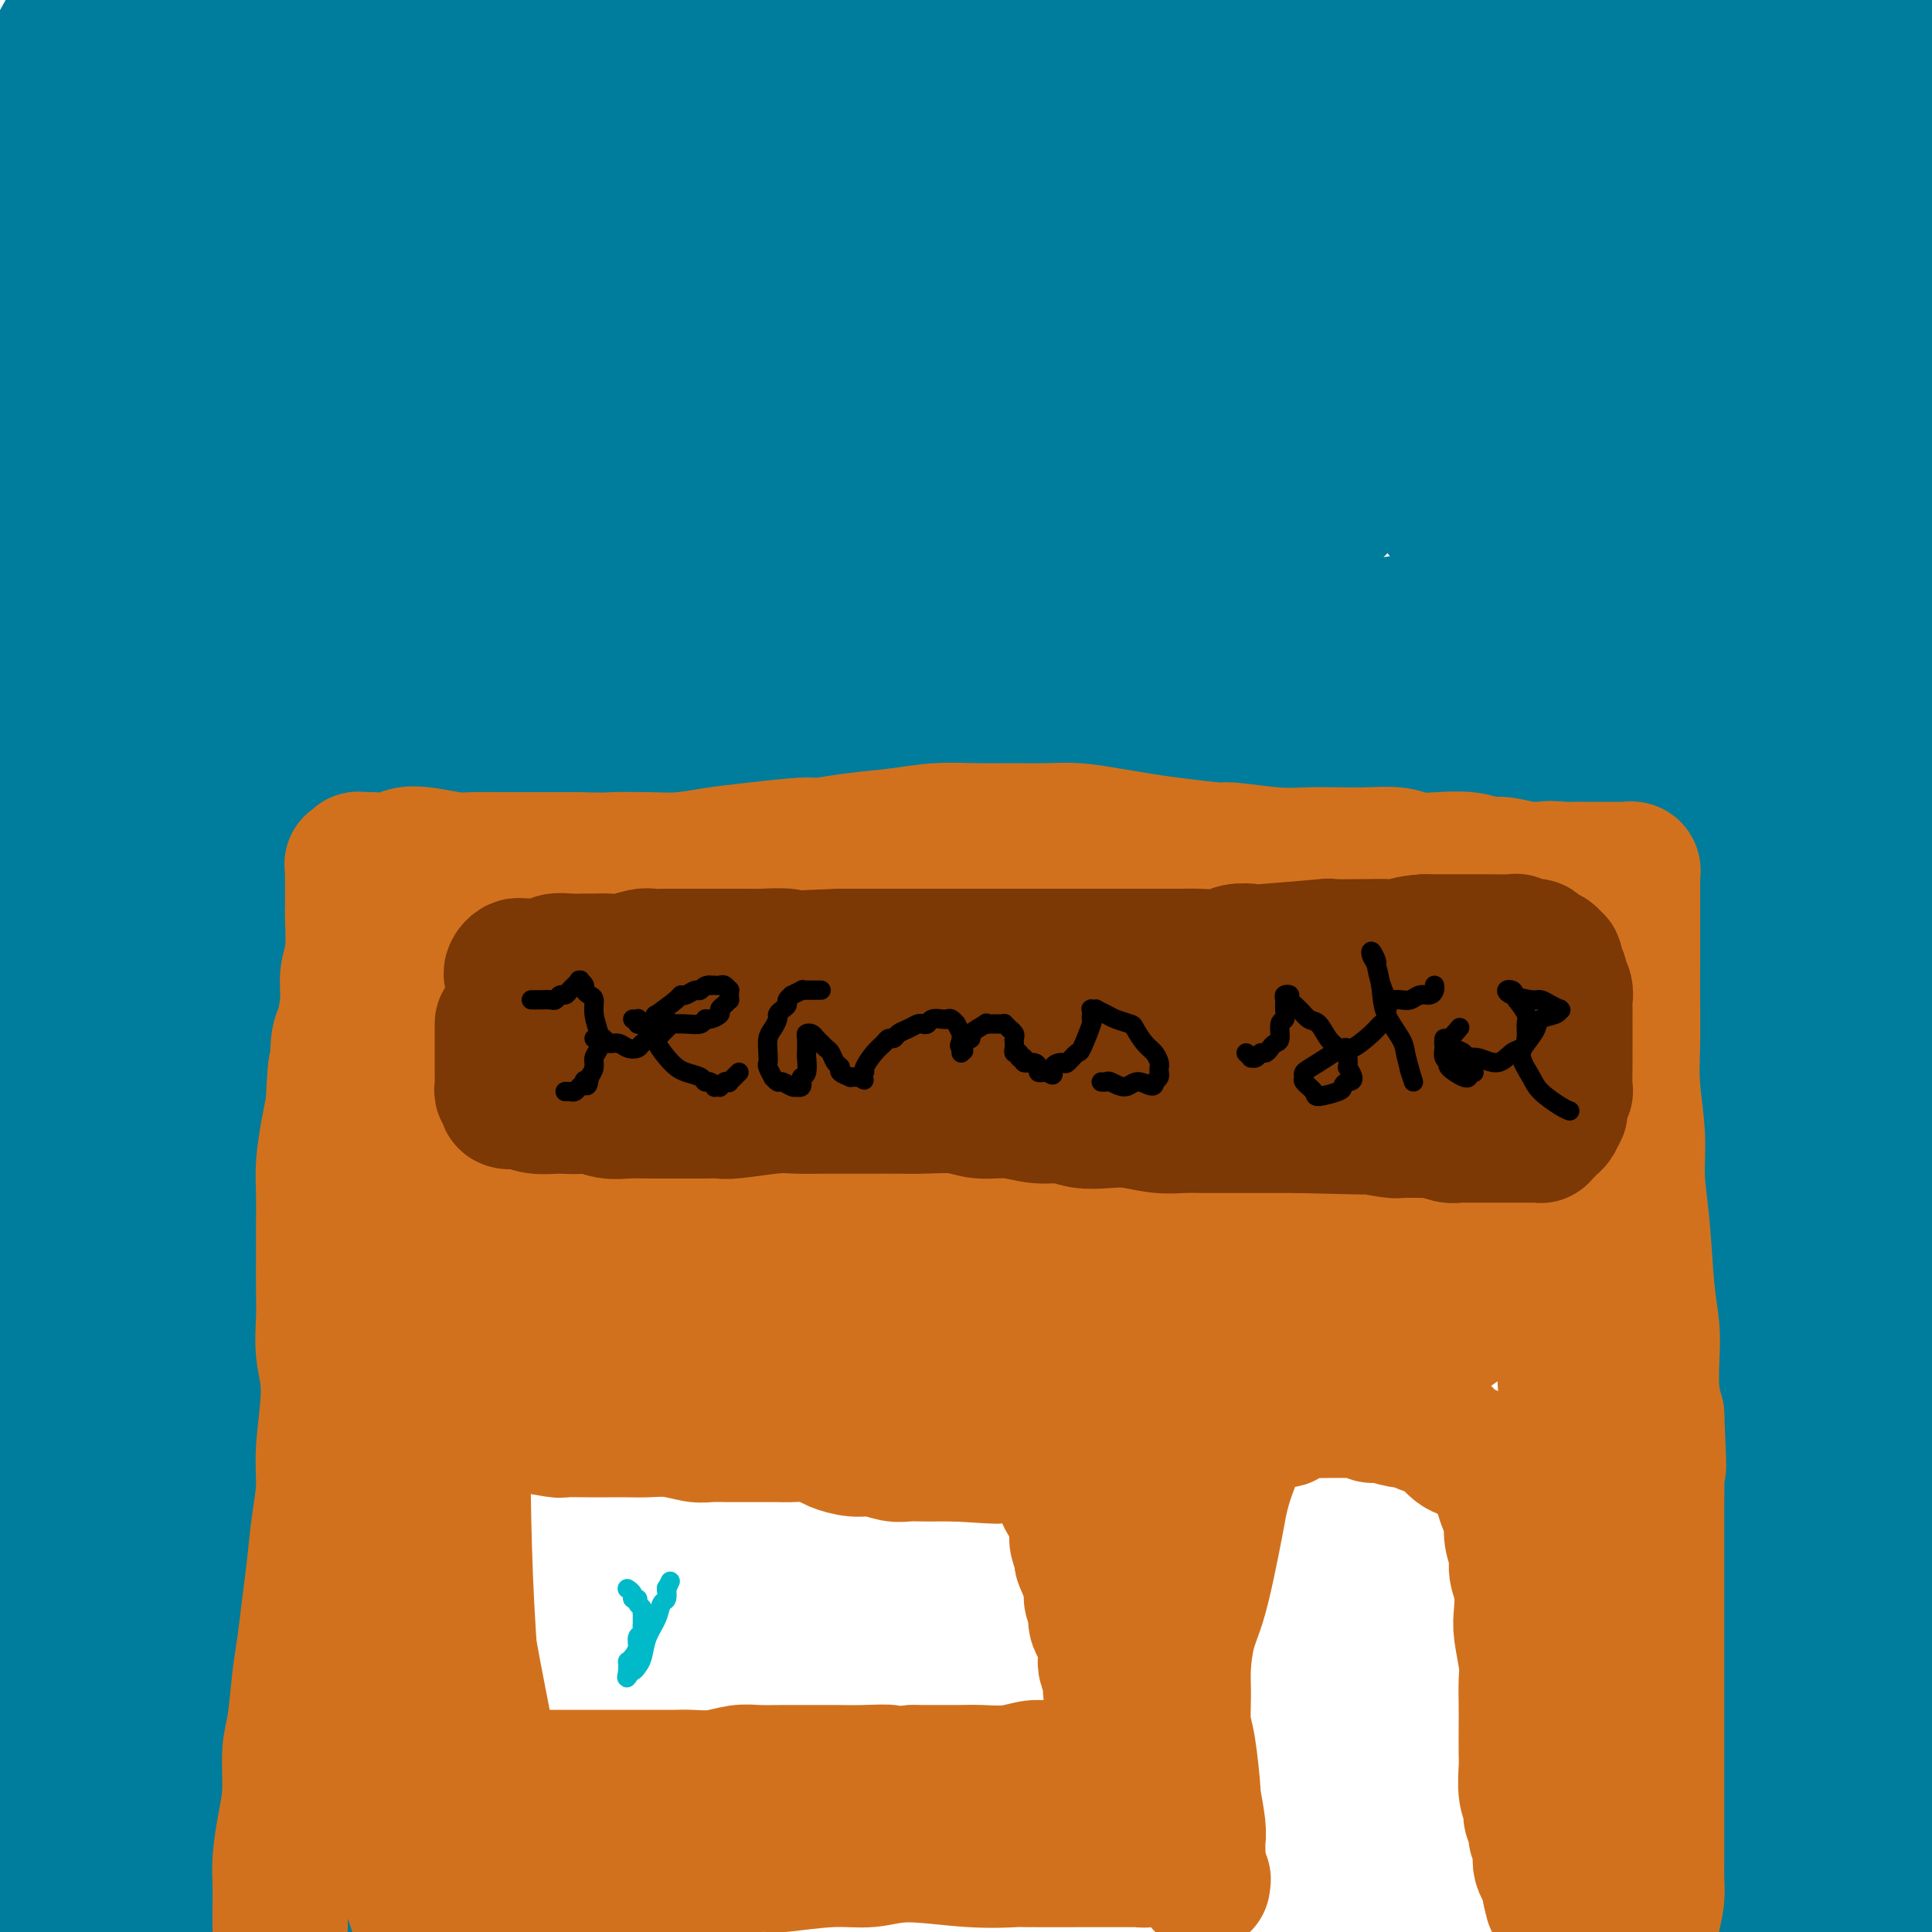 <svg viewBox='0 0 400 400' version='1.1' xmlns='http://www.w3.org/2000/svg' xmlns:xlink='http://www.w3.org/1999/xlink'><g fill='none' stroke='#007C9C' stroke-width='28' stroke-linecap='round' stroke-linejoin='round'><path d='M67,390c0.078,-0.348 0.157,-0.695 0,-1c-0.157,-0.305 -0.549,-0.567 -1,-1c-0.451,-0.433 -0.962,-1.036 -1,-2c-0.038,-0.964 0.396,-2.288 0,-4c-0.396,-1.712 -1.623,-3.812 -2,-6c-0.377,-2.188 0.095,-4.464 0,-7c-0.095,-2.536 -0.759,-5.333 -1,-8c-0.241,-2.667 -0.061,-5.206 0,-8c0.061,-2.794 0.002,-5.844 0,-9c-0.002,-3.156 0.051,-6.418 0,-9c-0.051,-2.582 -0.207,-4.483 0,-7c0.207,-2.517 0.776,-5.648 1,-9c0.224,-3.352 0.104,-6.924 0,-10c-0.104,-3.076 -0.193,-5.656 0,-9c0.193,-3.344 0.666,-7.452 1,-11c0.334,-3.548 0.527,-6.535 1,-10c0.473,-3.465 1.224,-7.407 2,-11c0.776,-3.593 1.575,-6.836 2,-10c0.425,-3.164 0.476,-6.247 1,-9c0.524,-2.753 1.520,-5.176 2,-8c0.480,-2.824 0.444,-6.050 1,-9c0.556,-2.950 1.705,-5.624 2,-8c0.295,-2.376 -0.264,-4.454 0,-7c0.264,-2.546 1.352,-5.559 2,-8c0.648,-2.441 0.856,-4.309 1,-6c0.144,-1.691 0.224,-3.206 1,-6c0.776,-2.794 2.247,-6.868 3,-9c0.753,-2.132 0.786,-2.324 1,-3c0.214,-0.676 0.607,-1.838 1,-3'/><path d='M84,182c1.553,-6.826 0.937,-6.392 1,-7c0.063,-0.608 0.806,-2.258 1,-3c0.194,-0.742 -0.159,-0.576 0,-1c0.159,-0.424 0.831,-1.438 1,-2c0.169,-0.562 -0.166,-0.672 0,-1c0.166,-0.328 0.832,-0.872 1,-1c0.168,-0.128 -0.164,0.162 0,0c0.164,-0.162 0.823,-0.775 1,-1c0.177,-0.225 -0.128,-0.061 0,0c0.128,0.061 0.689,0.020 1,0c0.311,-0.020 0.373,-0.019 1,0c0.627,0.019 1.819,0.057 3,0c1.181,-0.057 2.350,-0.210 4,0c1.650,0.210 3.782,0.784 6,1c2.218,0.216 4.521,0.073 7,0c2.479,-0.073 5.132,-0.075 8,0c2.868,0.075 5.951,0.228 9,0c3.049,-0.228 6.065,-0.837 9,-1c2.935,-0.163 5.791,0.122 9,0c3.209,-0.122 6.773,-0.649 10,-1c3.227,-0.351 6.118,-0.527 9,-1c2.882,-0.473 5.754,-1.244 9,-2c3.246,-0.756 6.864,-1.498 10,-2c3.136,-0.502 5.789,-0.765 9,-1c3.211,-0.235 6.981,-0.443 10,-1c3.019,-0.557 5.288,-1.463 8,-2c2.712,-0.537 5.868,-0.705 9,-1c3.132,-0.295 6.242,-0.718 9,-1c2.758,-0.282 5.166,-0.422 8,-1c2.834,-0.578 6.096,-1.594 9,-2c2.904,-0.406 5.452,-0.203 8,0'/><path d='M254,151c19.233,-2.546 13.315,-1.410 13,-1c-0.315,0.410 4.974,0.095 8,0c3.026,-0.095 3.790,0.031 6,0c2.210,-0.031 5.865,-0.220 8,0c2.135,0.220 2.750,0.847 4,1c1.250,0.153 3.137,-0.169 5,0c1.863,0.169 3.704,0.830 5,1c1.296,0.170 2.048,-0.151 3,0c0.952,0.151 2.104,0.772 3,1c0.896,0.228 1.537,0.061 2,0c0.463,-0.061 0.750,-0.016 1,0c0.250,0.016 0.463,0.004 1,0c0.537,-0.004 1.397,-0.001 2,0c0.603,0.001 0.950,0.001 1,0c0.050,-0.001 -0.198,-0.001 0,0c0.198,0.001 0.841,0.003 1,0c0.159,-0.003 -0.167,-0.013 0,0c0.167,0.013 0.827,0.048 1,0c0.173,-0.048 -0.142,-0.179 0,0c0.142,0.179 0.740,0.669 1,1c0.260,0.331 0.180,0.502 0,1c-0.180,0.498 -0.462,1.324 0,2c0.462,0.676 1.668,1.204 2,2c0.332,0.796 -0.208,1.860 0,4c0.208,2.140 1.166,5.356 2,9c0.834,3.644 1.544,7.717 2,12c0.456,4.283 0.658,8.775 1,13c0.342,4.225 0.824,8.184 1,12c0.176,3.816 0.047,7.489 0,11c-0.047,3.511 -0.014,6.860 0,10c0.014,3.140 0.007,6.070 0,9'/><path d='M327,239c0.552,11.871 0.933,14.048 1,17c0.067,2.952 -0.178,6.679 0,10c0.178,3.321 0.780,6.234 1,10c0.220,3.766 0.059,8.384 0,12c-0.059,3.616 -0.016,6.231 0,10c0.016,3.769 0.004,8.693 0,13c-0.004,4.307 -0.001,7.997 0,12c0.001,4.003 0.000,8.320 0,12c-0.000,3.680 0.000,6.723 0,10c-0.000,3.277 -0.001,6.787 0,10c0.001,3.213 0.003,6.128 0,9c-0.003,2.872 -0.011,5.700 0,9c0.011,3.300 0.042,7.071 0,10c-0.042,2.929 -0.155,5.016 0,7c0.155,1.984 0.580,3.865 1,6c0.420,2.135 0.834,4.524 1,6c0.166,1.476 0.083,2.041 0,3c-0.083,0.959 -0.165,2.313 0,3c0.165,0.687 0.579,0.706 1,1c0.421,0.294 0.849,0.863 1,1c0.151,0.137 0.026,-0.159 0,0c-0.026,0.159 0.049,0.775 0,1c-0.049,0.225 -0.221,0.061 0,0c0.221,-0.061 0.835,-0.019 1,0c0.165,0.019 -0.120,0.017 0,0c0.120,-0.017 0.644,-0.047 1,0c0.356,0.047 0.543,0.170 1,0c0.457,-0.170 1.184,-0.633 2,-1c0.816,-0.367 1.720,-0.637 3,-1c1.280,-0.363 2.937,-0.818 4,-1c1.063,-0.182 1.531,-0.091 2,0'/><path d='M347,408c2.498,-0.658 3.243,-0.804 4,-1c0.757,-0.196 1.527,-0.444 4,-1c2.473,-0.556 6.648,-1.420 9,-2c2.352,-0.580 2.881,-0.876 4,-1c1.119,-0.124 2.827,-0.078 4,0c1.173,0.078 1.809,0.186 3,0c1.191,-0.186 2.936,-0.665 4,-1c1.064,-0.335 1.448,-0.524 2,-1c0.552,-0.476 1.273,-1.237 2,-2c0.727,-0.763 1.459,-1.527 2,-3c0.541,-1.473 0.889,-3.655 1,-6c0.111,-2.345 -0.015,-4.852 0,-8c0.015,-3.148 0.173,-6.937 0,-11c-0.173,-4.063 -0.675,-8.401 -1,-13c-0.325,-4.599 -0.471,-9.458 -1,-15c-0.529,-5.542 -1.441,-11.765 -2,-18c-0.559,-6.235 -0.766,-12.481 -1,-19c-0.234,-6.519 -0.495,-13.313 -1,-20c-0.505,-6.687 -1.253,-13.269 -2,-20c-0.747,-6.731 -1.494,-13.611 -2,-20c-0.506,-6.389 -0.770,-12.288 -1,-18c-0.230,-5.712 -0.426,-11.239 -1,-16c-0.574,-4.761 -1.528,-8.758 -2,-13c-0.472,-4.242 -0.464,-8.728 -1,-13c-0.536,-4.272 -1.618,-8.328 -2,-12c-0.382,-3.672 -0.065,-6.960 0,-10c0.065,-3.040 -0.124,-5.831 0,-8c0.124,-2.169 0.559,-3.715 1,-5c0.441,-1.285 0.888,-2.307 1,-3c0.112,-0.693 -0.111,-1.055 0,-1c0.111,0.055 0.555,0.528 1,1'/><path d='M372,148c0.517,-3.234 0.310,1.682 1,10c0.690,8.318 2.278,20.038 3,25c0.722,4.962 0.579,3.167 1,11c0.421,7.833 1.408,25.295 2,37c0.592,11.705 0.790,17.652 1,26c0.210,8.348 0.433,19.098 1,29c0.567,9.902 1.480,18.955 2,28c0.520,9.045 0.647,18.083 1,27c0.353,8.917 0.930,17.713 1,25c0.070,7.287 -0.368,13.064 -1,18c-0.632,4.936 -1.458,9.029 -2,12c-0.542,2.971 -0.799,4.818 -1,6c-0.201,1.182 -0.345,1.698 -1,2c-0.655,0.302 -1.821,0.389 -3,-2c-1.179,-2.389 -2.370,-7.254 -4,-13c-1.630,-5.746 -3.700,-12.372 -5,-20c-1.300,-7.628 -1.829,-16.259 -3,-25c-1.171,-8.741 -2.982,-17.594 -4,-27c-1.018,-9.406 -1.242,-19.366 -2,-29c-0.758,-9.634 -2.049,-18.943 -3,-28c-0.951,-9.057 -1.561,-17.861 -2,-26c-0.439,-8.139 -0.707,-15.611 -1,-22c-0.293,-6.389 -0.612,-11.695 -1,-16c-0.388,-4.305 -0.846,-7.609 -1,-10c-0.154,-2.391 -0.003,-3.867 0,-5c0.003,-1.133 -0.140,-1.921 0,-2c0.140,-0.079 0.565,0.551 1,1c0.435,0.449 0.879,0.718 2,4c1.121,3.282 2.917,9.576 5,17c2.083,7.424 4.452,15.978 6,25c1.548,9.022 2.274,18.511 3,28'/><path d='M368,254c0.902,9.110 1.658,17.884 2,28c0.342,10.116 0.271,21.575 0,31c-0.271,9.425 -0.742,16.818 -1,28c-0.258,11.182 -0.304,26.155 -1,35c-0.696,8.845 -2.044,11.563 -3,14c-0.956,2.437 -1.522,4.594 -2,6c-0.478,1.406 -0.869,2.062 -1,2c-0.131,-0.062 -0.004,-0.841 -1,-3c-0.996,-2.159 -3.117,-5.697 -5,-11c-1.883,-5.303 -3.528,-12.370 -5,-20c-1.472,-7.630 -2.769,-15.822 -4,-23c-1.231,-7.178 -2.394,-13.343 -3,-21c-0.606,-7.657 -0.656,-16.807 -1,-24c-0.344,-7.193 -0.983,-12.428 -1,-18c-0.017,-5.572 0.586,-11.480 1,-16c0.414,-4.520 0.637,-7.651 1,-10c0.363,-2.349 0.866,-3.917 1,-5c0.134,-1.083 -0.102,-1.682 0,-2c0.102,-0.318 0.541,-0.357 1,2c0.459,2.357 0.939,7.109 2,13c1.061,5.891 2.703,12.921 4,20c1.297,7.079 2.249,14.206 3,22c0.751,7.794 1.299,16.255 2,25c0.701,8.745 1.553,17.775 2,25c0.447,7.225 0.488,12.645 0,18c-0.488,5.355 -1.505,10.644 -2,15c-0.495,4.356 -0.467,7.781 -1,10c-0.533,2.219 -1.627,3.234 -2,4c-0.373,0.766 -0.023,1.283 0,2c0.023,0.717 -0.279,1.633 -1,-2c-0.721,-3.633 -1.860,-11.817 -3,-20'/><path d='M350,379c-0.650,-3.481 -0.275,-2.182 -1,-10c-0.725,-7.818 -2.551,-24.753 -3,-32c-0.449,-7.247 0.480,-4.805 0,-12c-0.480,-7.195 -2.370,-24.027 -3,-35c-0.630,-10.973 0.001,-16.087 0,-23c-0.001,-6.913 -0.635,-15.626 -1,-23c-0.365,-7.374 -0.462,-13.409 -1,-19c-0.538,-5.591 -1.517,-10.736 -2,-16c-0.483,-5.264 -0.470,-10.646 -1,-15c-0.530,-4.354 -1.603,-7.680 -2,-11c-0.397,-3.320 -0.116,-6.634 0,-9c0.116,-2.366 0.069,-3.782 0,-5c-0.069,-1.218 -0.159,-2.237 0,-3c0.159,-0.763 0.567,-1.271 1,-2c0.433,-0.729 0.891,-1.678 1,-2c0.109,-0.322 -0.131,-0.019 0,0c0.131,0.019 0.632,-0.248 1,0c0.368,0.248 0.601,1.012 1,2c0.399,0.988 0.962,2.199 2,4c1.038,1.801 2.551,4.191 4,7c1.449,2.809 2.833,6.035 4,9c1.167,2.965 2.118,5.667 3,8c0.882,2.333 1.696,4.297 2,6c0.304,1.703 0.097,3.145 0,4c-0.097,0.855 -0.083,1.122 0,1c0.083,-0.122 0.236,-0.635 0,-2c-0.236,-1.365 -0.862,-3.584 -2,-7c-1.138,-3.416 -2.790,-8.029 -4,-13c-1.210,-4.971 -1.980,-10.300 -3,-15c-1.020,-4.700 -2.292,-8.771 -3,-13c-0.708,-4.229 -0.854,-8.614 -1,-13'/><path d='M342,140c-2.010,-11.370 -0.534,-8.796 0,-9c0.534,-0.204 0.125,-3.186 0,-5c-0.125,-1.814 0.034,-2.460 0,-3c-0.034,-0.540 -0.262,-0.973 0,-1c0.262,-0.027 1.015,0.353 1,0c-0.015,-0.353 -0.797,-1.440 1,1c1.797,2.440 6.171,8.405 9,14c2.829,5.595 4.111,10.818 6,18c1.889,7.182 4.385,16.323 6,24c1.615,7.677 2.349,13.890 3,21c0.651,7.110 1.217,15.115 2,22c0.783,6.885 1.781,12.648 2,16c0.219,3.352 -0.342,4.292 0,7c0.342,2.708 1.587,7.183 2,9c0.413,1.817 -0.006,0.978 0,1c0.006,0.022 0.438,0.907 1,-1c0.562,-1.907 1.252,-6.606 2,-12c0.748,-5.394 1.552,-11.481 2,-18c0.448,-6.519 0.541,-13.468 1,-21c0.459,-7.532 1.283,-15.646 2,-23c0.717,-7.354 1.326,-13.950 2,-21c0.674,-7.050 1.415,-14.556 2,-21c0.585,-6.444 1.016,-11.826 2,-17c0.984,-5.174 2.522,-10.139 4,-14c1.478,-3.861 2.895,-6.618 4,-8c1.105,-1.382 1.896,-1.388 2,-2c0.104,-0.612 -0.480,-1.830 0,-1c0.480,0.830 2.026,3.707 3,9c0.974,5.293 1.378,13.002 2,21c0.622,7.998 1.464,16.285 2,25c0.536,8.715 0.768,17.857 1,27'/><path d='M406,178c1.218,17.284 0.265,19.994 0,27c-0.265,7.006 0.160,18.309 0,28c-0.160,9.691 -0.904,17.772 -2,29c-1.096,11.228 -2.545,25.603 -3,32c-0.455,6.397 0.083,4.815 0,6c-0.083,1.185 -0.788,5.135 -1,7c-0.212,1.865 0.068,1.643 0,1c-0.068,-0.643 -0.483,-1.709 -1,-5c-0.517,-3.291 -1.137,-8.807 -2,-15c-0.863,-6.193 -1.968,-13.061 -3,-21c-1.032,-7.939 -1.991,-16.947 -2,-25c-0.009,-8.053 0.933,-15.149 2,-22c1.067,-6.851 2.259,-13.455 3,-19c0.741,-5.545 1.031,-10.029 2,-14c0.969,-3.971 2.618,-7.429 4,-10c1.382,-2.571 2.499,-4.256 3,-5c0.501,-0.744 0.386,-0.548 1,-1c0.614,-0.452 1.955,-1.550 3,0c1.045,1.550 1.792,5.750 3,11c1.208,5.250 2.875,11.549 4,20c1.125,8.451 1.706,19.054 2,29c0.294,9.946 0.301,19.236 0,30c-0.301,10.764 -0.908,23.003 -1,34c-0.092,10.997 0.333,20.750 0,30c-0.333,9.250 -1.424,17.995 -2,25c-0.576,7.005 -0.638,12.269 -1,17c-0.362,4.731 -1.025,8.928 -1,11c0.025,2.072 0.737,2.019 1,2c0.263,-0.019 0.075,-0.006 0,0c-0.075,0.006 -0.038,0.003 0,0'/><path d='M391,323c0.311,-0.087 0.621,-0.174 1,0c0.379,0.174 0.825,0.608 1,1c0.175,0.392 0.077,0.742 1,2c0.923,1.258 2.868,3.424 4,7c1.132,3.576 1.453,8.561 2,13c0.547,4.439 1.321,8.331 2,13c0.679,4.669 1.264,10.113 1,15c-0.264,4.887 -1.377,9.216 -2,14c-0.623,4.784 -0.755,10.025 -1,14c-0.245,3.975 -0.605,6.686 -1,9c-0.395,2.314 -0.827,4.233 -1,5c-0.173,0.767 -0.086,0.384 0,0'/><path d='M23,11c0.001,-0.404 0.001,-0.808 0,-1c-0.001,-0.192 -0.005,-0.173 0,-1c0.005,-0.827 0.018,-2.500 0,-3c-0.018,-0.500 -0.065,0.174 0,0c0.065,-0.174 0.244,-1.194 0,-1c-0.244,0.194 -0.912,1.602 -1,2c-0.088,0.398 0.404,-0.214 -2,5c-2.404,5.214 -7.706,16.256 -11,23c-3.294,6.744 -4.582,9.191 -6,13c-1.418,3.809 -2.966,8.980 -4,12c-1.034,3.020 -1.552,3.890 -2,5c-0.448,1.110 -0.824,2.459 -1,3c-0.176,0.541 -0.150,0.274 0,0c0.150,-0.274 0.425,-0.554 1,-3c0.575,-2.446 1.450,-7.057 3,-13c1.550,-5.943 3.774,-13.218 6,-19c2.226,-5.782 4.452,-10.070 6,-14c1.548,-3.930 2.418,-7.502 3,-10c0.582,-2.498 0.877,-3.921 1,-5c0.123,-1.079 0.076,-1.814 0,-2c-0.076,-0.186 -0.181,0.176 0,0c0.181,-0.176 0.647,-0.891 -1,2c-1.647,2.891 -5.409,9.387 -8,15c-2.591,5.613 -4.012,10.343 -5,15c-0.988,4.657 -1.543,9.240 -2,12c-0.457,2.760 -0.816,3.698 -1,5c-0.184,1.302 -0.194,2.967 0,3c0.194,0.033 0.591,-1.568 1,-3c0.409,-1.432 0.831,-2.695 2,-5c1.169,-2.305 3.084,-5.653 5,-9'/><path d='M7,37c3.971,-9.335 9.899,-24.173 13,-31c3.101,-6.827 3.374,-5.641 5,-9c1.626,-3.359 4.605,-11.261 6,-15c1.395,-3.739 1.207,-3.314 1,-3c-0.207,0.314 -0.432,0.517 0,0c0.432,-0.517 1.522,-1.756 0,3c-1.522,4.756 -5.654,15.506 -9,26c-3.346,10.494 -5.905,20.733 -9,32c-3.095,11.267 -6.725,23.562 -9,35c-2.275,11.438 -3.195,22.020 -4,31c-0.805,8.980 -1.495,16.357 -2,22c-0.505,5.643 -0.824,9.552 -1,12c-0.176,2.448 -0.207,3.434 0,4c0.207,0.566 0.652,0.710 1,1c0.348,0.290 0.598,0.724 3,-2c2.402,-2.724 6.955,-8.607 11,-16c4.045,-7.393 7.580,-16.296 12,-26c4.420,-9.704 9.724,-20.209 14,-30c4.276,-9.791 7.525,-18.868 11,-27c3.475,-8.132 7.178,-15.318 10,-21c2.822,-5.682 4.763,-9.860 6,-13c1.237,-3.140 1.768,-5.241 2,-6c0.232,-0.759 0.164,-0.175 0,0c-0.164,0.175 -0.425,-0.058 -4,7c-3.575,7.058 -10.463,21.407 -16,36c-5.537,14.593 -9.722,29.430 -14,46c-4.278,16.570 -8.649,34.874 -12,50c-3.351,15.126 -5.682,27.075 -7,38c-1.318,10.925 -1.624,20.826 -2,27c-0.376,6.174 -0.822,8.621 -1,10c-0.178,1.379 -0.089,1.689 0,2'/><path d='M12,220c-0.469,6.475 -0.141,3.164 2,-4c2.141,-7.164 6.096,-18.181 8,-23c1.904,-4.819 1.757,-3.438 5,-14c3.243,-10.562 9.877,-33.065 14,-48c4.123,-14.935 5.735,-22.300 8,-30c2.265,-7.700 5.183,-15.734 7,-21c1.817,-5.266 2.534,-7.766 3,-9c0.466,-1.234 0.681,-1.204 1,-3c0.319,-1.796 0.743,-5.420 -1,1c-1.743,6.420 -5.654,22.882 -9,39c-3.346,16.118 -6.129,31.890 -8,50c-1.871,18.110 -2.831,38.557 -4,57c-1.169,18.443 -2.548,34.881 -3,50c-0.452,15.119 0.023,28.920 0,40c-0.023,11.080 -0.543,19.439 -1,25c-0.457,5.561 -0.850,8.326 -1,10c-0.150,1.674 -0.058,2.259 0,3c0.058,0.741 0.080,1.638 0,0c-0.080,-1.638 -0.263,-5.812 0,-14c0.263,-8.188 0.971,-20.389 2,-32c1.029,-11.611 2.380,-22.631 4,-35c1.620,-12.369 3.510,-26.086 5,-38c1.490,-11.914 2.580,-22.024 4,-32c1.420,-9.976 3.169,-19.819 5,-29c1.831,-9.181 3.742,-17.699 5,-24c1.258,-6.301 1.861,-10.383 2,-13c0.139,-2.617 -0.187,-3.767 0,-5c0.187,-1.233 0.885,-2.547 0,0c-0.885,2.547 -3.354,8.955 -6,20c-2.646,11.045 -5.470,26.727 -7,43c-1.530,16.273 -1.765,33.136 -2,50'/><path d='M45,234c-0.370,17.285 -0.296,35.496 0,52c0.296,16.504 0.812,31.300 2,49c1.188,17.700 3.047,38.305 4,50c0.953,11.695 1.000,14.479 1,17c-0.000,2.521 -0.049,4.779 0,6c0.049,1.221 0.194,1.404 0,1c-0.194,-0.404 -0.727,-1.397 -1,-7c-0.273,-5.603 -0.286,-15.817 -1,-27c-0.714,-11.183 -2.128,-23.334 -3,-36c-0.872,-12.666 -1.200,-25.846 -2,-39c-0.800,-13.154 -2.071,-26.281 -3,-39c-0.929,-12.719 -1.517,-25.030 -2,-36c-0.483,-10.970 -0.861,-20.598 -1,-30c-0.139,-9.402 -0.041,-18.578 0,-25c0.041,-6.422 0.023,-10.091 0,-12c-0.023,-1.909 -0.050,-2.056 0,-3c0.050,-0.944 0.178,-2.683 -1,2c-1.178,4.683 -3.661,15.787 -5,28c-1.339,12.213 -1.533,25.534 -2,40c-0.467,14.466 -1.207,30.077 -1,46c0.207,15.923 1.362,32.157 2,46c0.638,13.843 0.759,25.294 1,35c0.241,9.706 0.602,17.666 1,24c0.398,6.334 0.834,11.041 1,14c0.166,2.959 0.064,4.169 0,5c-0.064,0.831 -0.088,1.284 0,1c0.088,-0.284 0.289,-1.305 0,-7c-0.289,-5.695 -1.067,-16.062 -2,-27c-0.933,-10.938 -2.020,-22.445 -3,-34c-0.980,-11.555 -1.851,-23.159 -3,-35c-1.149,-11.841 -2.574,-23.921 -4,-36'/><path d='M23,257c-2.366,-27.170 -2.281,-26.096 -3,-32c-0.719,-5.904 -2.244,-18.787 -3,-29c-0.756,-10.213 -0.745,-17.756 -1,-23c-0.255,-5.244 -0.776,-8.191 -1,-11c-0.224,-2.809 -0.149,-5.482 -1,-3c-0.851,2.482 -2.627,10.117 -4,14c-1.373,3.883 -2.343,4.012 -3,18c-0.657,13.988 -1.002,41.833 0,61c1.002,19.167 3.352,29.655 5,41c1.648,11.345 2.593,23.548 4,34c1.407,10.452 3.275,19.154 4,24c0.725,4.846 0.308,5.837 1,9c0.692,3.163 2.492,8.498 4,12c1.508,3.502 2.723,5.172 3,6c0.277,0.828 -0.383,0.814 0,0c0.383,-0.814 1.810,-2.429 2,-7c0.190,-4.571 -0.855,-12.097 -2,-20c-1.145,-7.903 -2.389,-16.182 -4,-25c-1.611,-8.818 -3.588,-18.176 -5,-27c-1.412,-8.824 -2.260,-17.114 -3,-25c-0.740,-7.886 -1.374,-15.368 -2,-23c-0.626,-7.632 -1.245,-15.413 -2,-21c-0.755,-5.587 -1.647,-8.978 -2,-12c-0.353,-3.022 -0.167,-5.674 0,-7c0.167,-1.326 0.317,-1.327 0,-1c-0.317,0.327 -1.099,0.980 -1,6c0.099,5.020 1.079,14.406 2,26c0.921,11.594 1.783,25.396 3,38c1.217,12.604 2.789,24.009 4,36c1.211,11.991 2.060,24.569 3,37c0.940,12.431 1.970,24.716 3,37'/><path d='M24,390c3.067,34.289 3.733,30.511 4,29c0.267,-1.511 0.133,-0.756 0,0'/><path d='M106,41c-0.617,0.357 -1.235,0.713 -3,3c-1.765,2.287 -4.678,6.504 -8,13c-3.322,6.496 -7.055,15.272 -11,24c-3.945,8.728 -8.103,17.410 -12,27c-3.897,9.590 -7.534,20.088 -11,29c-3.466,8.912 -6.761,16.238 -10,24c-3.239,7.762 -6.422,15.960 -9,23c-2.578,7.040 -4.551,12.921 -6,17c-1.449,4.079 -2.374,6.354 -3,8c-0.626,1.646 -0.954,2.662 -1,3c-0.046,0.338 0.189,-0.002 0,0c-0.189,0.002 -0.803,0.346 0,-4c0.803,-4.346 3.023,-13.380 5,-22c1.977,-8.620 3.711,-16.824 6,-25c2.289,-8.176 5.133,-16.324 8,-25c2.867,-8.676 5.757,-17.879 9,-27c3.243,-9.121 6.837,-18.160 10,-26c3.163,-7.840 5.894,-14.481 9,-21c3.106,-6.519 6.587,-12.914 9,-18c2.413,-5.086 3.758,-8.861 5,-11c1.242,-2.139 2.382,-2.640 3,-3c0.618,-0.360 0.713,-0.579 1,-1c0.287,-0.421 0.767,-1.043 0,2c-0.767,3.043 -2.779,9.753 -6,18c-3.221,8.247 -7.650,18.033 -11,28c-3.350,9.967 -5.619,20.115 -9,31c-3.381,10.885 -7.872,22.508 -11,34c-3.128,11.492 -4.894,22.855 -7,33c-2.106,10.145 -4.553,19.073 -7,28'/><path d='M46,203c-2.512,13.525 -1.790,16.838 -2,20c-0.210,3.162 -1.350,6.175 -2,8c-0.650,1.825 -0.810,2.463 -1,3c-0.190,0.537 -0.411,0.972 0,0c0.411,-0.972 1.454,-3.350 3,-8c1.546,-4.650 3.596,-11.573 6,-19c2.404,-7.427 5.163,-15.357 8,-24c2.837,-8.643 5.754,-17.999 9,-26c3.246,-8.001 6.822,-14.646 10,-22c3.178,-7.354 5.957,-15.417 9,-23c3.043,-7.583 6.350,-14.687 10,-22c3.650,-7.313 7.642,-14.837 11,-21c3.358,-6.163 6.082,-10.966 8,-15c1.918,-4.034 3.028,-7.297 4,-9c0.972,-1.703 1.804,-1.844 2,-2c0.196,-0.156 -0.245,-0.328 0,-1c0.245,-0.672 1.177,-1.845 0,1c-1.177,2.845 -4.462,9.708 -8,18c-3.538,8.292 -7.328,18.011 -12,28c-4.672,9.989 -10.226,20.246 -15,31c-4.774,10.754 -8.766,22.004 -13,33c-4.234,10.996 -8.708,21.740 -12,29c-3.292,7.260 -5.402,11.038 -7,14c-1.598,2.962 -2.685,5.108 -3,6c-0.315,0.892 0.143,0.530 0,1c-0.143,0.470 -0.886,1.773 0,-1c0.886,-2.773 3.400,-9.621 7,-18c3.600,-8.379 8.284,-18.287 13,-28c4.716,-9.713 9.462,-19.230 15,-29c5.538,-9.770 11.868,-19.791 18,-29c6.132,-9.209 12.066,-17.604 18,-26'/><path d='M122,72c8.653,-12.362 12.285,-15.767 16,-20c3.715,-4.233 7.514,-9.295 11,-13c3.486,-3.705 6.659,-6.052 8,-7c1.341,-0.948 0.850,-0.497 1,-1c0.150,-0.503 0.942,-1.959 -1,1c-1.942,2.959 -6.618,10.332 -12,18c-5.382,7.668 -11.469,15.632 -17,25c-5.531,9.368 -10.505,20.139 -16,31c-5.495,10.861 -11.512,21.813 -16,31c-4.488,9.187 -7.447,16.611 -10,23c-2.553,6.389 -4.698,11.745 -6,15c-1.302,3.255 -1.760,4.410 -2,5c-0.240,0.590 -0.262,0.614 0,1c0.262,0.386 0.809,1.135 4,-3c3.191,-4.135 9.026,-13.154 15,-22c5.974,-8.846 12.086,-17.518 19,-27c6.914,-9.482 14.630,-19.775 22,-30c7.370,-10.225 14.393,-20.383 21,-29c6.607,-8.617 12.798,-15.694 18,-22c5.202,-6.306 9.416,-11.839 12,-15c2.584,-3.161 3.538,-3.948 4,-5c0.462,-1.052 0.433,-2.370 1,-3c0.567,-0.630 1.729,-0.572 1,0c-0.729,0.572 -3.348,1.658 -9,7c-5.652,5.342 -14.337,14.939 -22,24c-7.663,9.061 -14.303,17.585 -21,26c-6.697,8.415 -13.452,16.722 -19,24c-5.548,7.278 -9.889,13.528 -13,18c-3.111,4.472 -4.991,7.165 -6,9c-1.009,1.835 -1.145,2.810 -1,3c0.145,0.190 0.573,-0.405 1,-1'/><path d='M105,135c-9.049,11.857 -2.171,2.000 5,-6c7.171,-8.000 14.635,-14.144 23,-22c8.365,-7.856 17.631,-17.423 26,-26c8.369,-8.577 15.840,-16.162 27,-26c11.160,-9.838 26.009,-21.927 34,-29c7.991,-7.073 9.123,-9.129 11,-11c1.877,-1.871 4.498,-3.558 6,-5c1.502,-1.442 1.887,-2.641 2,-3c0.113,-0.359 -0.044,0.120 0,0c0.044,-0.120 0.288,-0.841 -4,2c-4.288,2.841 -13.109,9.242 -21,16c-7.891,6.758 -14.852,13.873 -24,22c-9.148,8.127 -20.482,17.266 -29,25c-8.518,7.734 -14.219,14.065 -20,20c-5.781,5.935 -11.642,11.476 -16,16c-4.358,4.524 -7.213,8.031 -9,10c-1.787,1.969 -2.505,2.401 -3,3c-0.495,0.599 -0.765,1.366 -1,2c-0.235,0.634 -0.435,1.134 1,1c1.435,-0.134 4.504,-0.900 9,-3c4.496,-2.100 10.417,-5.532 18,-10c7.583,-4.468 16.827,-9.973 25,-15c8.173,-5.027 15.276,-9.575 23,-15c7.724,-5.425 16.068,-11.726 24,-18c7.932,-6.274 15.451,-12.520 23,-19c7.549,-6.480 15.126,-13.194 22,-19c6.874,-5.806 13.044,-10.705 18,-15c4.956,-4.295 8.700,-7.986 11,-10c2.300,-2.014 3.158,-2.350 4,-3c0.842,-0.650 1.669,-1.614 0,-1c-1.669,0.614 -5.835,2.807 -10,5'/><path d='M280,1c-6.636,3.454 -18.227,10.087 -29,18c-10.773,7.913 -20.728,17.104 -31,26c-10.272,8.896 -20.860,17.496 -30,25c-9.140,7.504 -16.832,13.913 -23,19c-6.168,5.087 -10.811,8.852 -16,13c-5.189,4.148 -10.922,8.680 -14,11c-3.078,2.320 -3.499,2.427 -4,3c-0.501,0.573 -1.081,1.611 -1,2c0.081,0.389 0.824,0.128 1,0c0.176,-0.128 -0.214,-0.125 1,0c1.214,0.125 4.031,0.371 8,0c3.969,-0.371 9.091,-1.359 14,-2c4.909,-0.641 9.605,-0.935 16,-3c6.395,-2.065 14.490,-5.901 22,-10c7.510,-4.099 14.436,-8.461 22,-13c7.564,-4.539 15.764,-9.255 24,-15c8.236,-5.745 16.506,-12.517 23,-18c6.494,-5.483 11.211,-9.676 15,-14c3.789,-4.324 6.649,-8.780 8,-11c1.351,-2.220 1.192,-2.203 1,-3c-0.192,-0.797 -0.416,-2.408 -3,-3c-2.584,-0.592 -7.528,-0.165 -14,2c-6.472,2.165 -14.473,6.067 -23,11c-8.527,4.933 -17.581,10.898 -27,17c-9.419,6.102 -19.202,12.341 -27,18c-7.798,5.659 -13.609,10.738 -20,16c-6.391,5.262 -13.362,10.708 -19,15c-5.638,4.292 -9.944,7.429 -13,10c-3.056,2.571 -4.861,4.577 -6,6c-1.139,1.423 -1.611,2.264 -2,3c-0.389,0.736 -0.694,1.368 -1,2'/><path d='M132,126c-1.368,1.697 -0.289,0.438 1,0c1.289,-0.438 2.786,-0.057 6,0c3.214,0.057 8.145,-0.210 13,-1c4.855,-0.790 9.634,-2.104 14,-4c4.366,-1.896 8.319,-4.376 12,-6c3.681,-1.624 7.091,-2.393 10,-4c2.909,-1.607 5.316,-4.050 7,-6c1.684,-1.950 2.644,-3.405 3,-4c0.356,-0.595 0.108,-0.329 0,-1c-0.108,-0.671 -0.075,-2.277 -2,-3c-1.925,-0.723 -5.808,-0.561 -9,0c-3.192,0.561 -5.692,1.522 -9,3c-3.308,1.478 -7.424,3.474 -11,5c-3.576,1.526 -6.611,2.583 -9,4c-2.389,1.417 -4.133,3.194 -6,5c-1.867,1.806 -3.859,3.642 -5,5c-1.141,1.358 -1.432,2.240 -2,3c-0.568,0.760 -1.413,1.398 -2,2c-0.587,0.602 -0.914,1.168 -1,2c-0.086,0.832 0.071,1.929 0,3c-0.071,1.071 -0.369,2.114 0,3c0.369,0.886 1.404,1.614 2,2c0.596,0.386 0.753,0.429 1,1c0.247,0.571 0.584,1.669 1,2c0.416,0.331 0.910,-0.103 1,0c0.090,0.103 -0.225,0.745 0,1c0.225,0.255 0.991,0.124 1,0c0.009,-0.124 -0.740,-0.239 -1,0c-0.260,0.239 -0.032,0.834 -1,1c-0.968,0.166 -3.134,-0.095 -5,0c-1.866,0.095 -3.433,0.548 -5,1'/><path d='M136,140c-2.256,0.405 -2.895,-0.084 -4,0c-1.105,0.084 -2.677,0.741 -4,1c-1.323,0.259 -2.397,0.121 -3,0c-0.603,-0.121 -0.736,-0.225 -1,0c-0.264,0.225 -0.659,0.777 -1,1c-0.341,0.223 -0.628,0.115 -1,0c-0.372,-0.115 -0.829,-0.237 -1,0c-0.171,0.237 -0.056,0.834 0,1c0.056,0.166 0.052,-0.097 0,0c-0.052,0.097 -0.154,0.555 0,1c0.154,0.445 0.563,0.877 1,1c0.437,0.123 0.903,-0.065 2,0c1.097,0.065 2.825,0.381 4,1c1.175,0.619 1.797,1.539 3,2c1.203,0.461 2.987,0.463 5,1c2.013,0.537 4.256,1.607 6,2c1.744,0.393 2.991,0.107 5,0c2.009,-0.107 4.782,-0.036 7,0c2.218,0.036 3.882,0.036 6,0c2.118,-0.036 4.692,-0.108 7,0c2.308,0.108 4.352,0.394 7,0c2.648,-0.394 5.901,-1.470 9,-2c3.099,-0.530 6.045,-0.513 9,-1c2.955,-0.487 5.918,-1.478 9,-2c3.082,-0.522 6.285,-0.576 9,-1c2.715,-0.424 4.944,-1.217 8,-2c3.056,-0.783 6.938,-1.557 10,-2c3.062,-0.443 5.303,-0.555 8,-1c2.697,-0.445 5.848,-1.222 9,-2'/><path d='M245,138c11.913,-2.350 6.196,-1.725 6,-2c-0.196,-0.275 5.127,-1.449 8,-2c2.873,-0.551 3.294,-0.477 6,-1c2.706,-0.523 7.696,-1.643 10,-2c2.304,-0.357 1.922,0.048 3,0c1.078,-0.048 3.617,-0.549 6,-1c2.383,-0.451 4.609,-0.853 6,-1c1.391,-0.147 1.945,-0.039 4,0c2.055,0.039 5.610,0.010 8,0c2.390,-0.010 3.616,-0.002 6,0c2.384,0.002 5.925,-0.003 8,0c2.075,0.003 2.683,0.014 6,0c3.317,-0.014 9.343,-0.052 12,0c2.657,0.052 1.945,0.194 4,0c2.055,-0.194 6.878,-0.724 11,-1c4.122,-0.276 7.544,-0.298 12,-1c4.456,-0.702 9.947,-2.085 14,-3c4.053,-0.915 6.669,-1.363 9,-2c2.331,-0.637 4.379,-1.462 6,-2c1.621,-0.538 2.815,-0.787 4,-1c1.185,-0.213 2.360,-0.388 3,-1c0.640,-0.612 0.745,-1.659 1,-2c0.255,-0.341 0.660,0.025 0,0c-0.660,-0.025 -2.384,-0.442 -5,-1c-2.616,-0.558 -6.125,-1.259 -10,-1c-3.875,0.259 -8.116,1.476 -12,3c-3.884,1.524 -7.411,3.353 -11,5c-3.589,1.647 -7.240,3.112 -10,5c-2.760,1.888 -4.628,4.201 -6,6c-1.372,1.799 -2.249,3.086 -3,4c-0.751,0.914 -1.375,1.457 -2,2'/><path d='M339,139c-1.822,2.058 -0.877,1.202 0,1c0.877,-0.202 1.684,0.248 5,-1c3.316,-1.248 9.139,-4.195 19,-13c9.861,-8.805 23.758,-23.467 30,-30c6.242,-6.533 4.827,-4.937 11,-12c6.173,-7.063 19.933,-22.786 26,-30c6.067,-7.214 4.440,-5.918 6,-8c1.560,-2.082 6.307,-7.542 8,-11c1.693,-3.458 0.331,-4.912 1,-6c0.669,-1.088 3.369,-1.808 -3,0c-6.369,1.808 -21.808,6.144 -33,11c-11.192,4.856 -18.137,10.232 -27,17c-8.863,6.768 -19.644,14.928 -25,19c-5.356,4.072 -5.286,4.057 -9,8c-3.714,3.943 -11.211,11.843 -15,16c-3.789,4.157 -3.872,4.571 -4,5c-0.128,0.429 -0.303,0.872 0,1c0.303,0.128 1.083,-0.061 5,-3c3.917,-2.939 10.970,-8.629 18,-14c7.030,-5.371 14.037,-10.423 21,-16c6.963,-5.577 13.882,-11.680 20,-18c6.118,-6.320 11.435,-12.858 16,-18c4.565,-5.142 8.378,-8.888 11,-12c2.622,-3.112 4.053,-5.591 5,-7c0.947,-1.409 1.409,-1.747 1,-2c-0.409,-0.253 -1.689,-0.421 -6,2c-4.311,2.421 -11.652,7.430 -19,13c-7.348,5.570 -14.701,11.699 -23,19c-8.299,7.301 -17.542,15.773 -26,24c-8.458,8.227 -16.131,16.208 -22,23c-5.869,6.792 -9.935,12.396 -14,18'/><path d='M316,115c-7.220,8.388 -7.268,8.859 -8,10c-0.732,1.141 -2.146,2.951 -3,4c-0.854,1.049 -1.147,1.335 0,1c1.147,-0.335 3.734,-1.291 8,-4c4.266,-2.709 10.211,-7.170 20,-17c9.789,-9.830 23.423,-25.028 30,-32c6.577,-6.972 6.096,-5.719 9,-9c2.904,-3.281 9.191,-11.096 15,-18c5.809,-6.904 11.140,-12.896 14,-16c2.860,-3.104 3.248,-3.320 4,-4c0.752,-0.680 1.867,-1.824 1,-1c-0.867,0.824 -3.715,3.617 -5,5c-1.285,1.383 -1.007,1.355 -7,9c-5.993,7.645 -18.256,22.962 -26,33c-7.744,10.038 -10.970,14.798 -14,20c-3.030,5.202 -5.866,10.846 -8,15c-2.134,4.154 -3.568,6.817 -4,9c-0.432,2.183 0.139,3.888 0,5c-0.139,1.112 -0.986,1.633 0,2c0.986,0.367 3.807,0.579 8,-1c4.193,-1.579 9.758,-4.951 15,-10c5.242,-5.049 10.161,-11.776 15,-18c4.839,-6.224 9.598,-11.946 14,-18c4.402,-6.054 8.445,-12.441 12,-18c3.555,-5.559 6.621,-10.290 9,-15c2.379,-4.710 4.072,-9.399 5,-12c0.928,-2.601 1.091,-3.114 1,-4c-0.091,-0.886 -0.437,-2.145 -4,-1c-3.563,1.145 -10.344,4.693 -18,10c-7.656,5.307 -16.187,12.373 -24,20c-7.813,7.627 -14.906,15.813 -22,24'/><path d='M353,84c-10.619,10.675 -14.165,15.364 -19,21c-4.835,5.636 -10.957,12.219 -15,17c-4.043,4.781 -6.007,7.760 -7,10c-0.993,2.240 -1.014,3.740 -2,5c-0.986,1.260 -2.936,2.280 0,0c2.936,-2.280 10.757,-7.858 15,-11c4.243,-3.142 4.908,-3.846 9,-8c4.092,-4.154 11.612,-11.757 18,-18c6.388,-6.243 11.643,-11.127 19,-19c7.357,-7.873 16.816,-18.736 23,-26c6.184,-7.264 9.092,-10.930 11,-13c1.908,-2.070 2.815,-2.545 4,-5c1.185,-2.455 2.647,-6.889 4,-9c1.353,-2.111 2.598,-1.897 0,-3c-2.598,-1.103 -9.037,-3.523 -15,-4c-5.963,-0.477 -11.449,0.989 -18,4c-6.551,3.011 -14.166,7.566 -21,12c-6.834,4.434 -12.885,8.746 -19,14c-6.115,5.254 -12.293,11.451 -17,17c-4.707,5.549 -7.944,10.449 -11,15c-3.056,4.551 -5.931,8.753 -8,12c-2.069,3.247 -3.333,5.539 -4,7c-0.667,1.461 -0.739,2.091 -1,3c-0.261,0.909 -0.713,2.097 1,2c1.713,-0.097 5.590,-1.480 11,-4c5.410,-2.520 12.354,-6.177 19,-11c6.646,-4.823 12.993,-10.812 19,-18c6.007,-7.188 11.672,-15.576 17,-23c5.328,-7.424 10.319,-13.883 15,-19c4.681,-5.117 9.052,-8.890 12,-12c2.948,-3.110 4.474,-5.555 6,-8'/><path d='M399,12c8.151,-10.675 3.528,-6.364 2,-5c-1.528,1.364 0.037,-0.219 -1,-1c-1.037,-0.781 -4.677,-0.759 -10,1c-5.323,1.759 -12.330,5.256 -20,9c-7.670,3.744 -16.003,7.735 -24,13c-7.997,5.265 -15.657,11.802 -24,18c-8.343,6.198 -17.367,12.055 -25,18c-7.633,5.945 -13.873,11.977 -22,21c-8.127,9.023 -18.140,21.038 -23,27c-4.860,5.962 -4.567,5.872 -5,7c-0.433,1.128 -1.592,3.474 -3,5c-1.408,1.526 -3.065,2.234 -1,2c2.065,-0.234 7.851,-1.408 14,-5c6.149,-3.592 12.660,-9.600 20,-17c7.340,-7.400 15.507,-16.190 23,-25c7.493,-8.810 14.312,-17.638 21,-26c6.688,-8.362 13.247,-16.256 19,-23c5.753,-6.744 10.701,-12.339 15,-17c4.299,-4.661 7.947,-8.390 10,-11c2.053,-2.610 2.509,-4.103 3,-5c0.491,-0.897 1.017,-1.200 1,-2c-0.017,-0.800 -0.576,-2.097 -4,-2c-3.424,0.097 -9.711,1.588 -16,4c-6.289,2.412 -12.578,5.746 -19,9c-6.422,3.254 -12.976,6.430 -19,10c-6.024,3.570 -11.518,7.536 -17,11c-5.482,3.464 -10.952,6.425 -16,10c-5.048,3.575 -9.673,7.762 -14,12c-4.327,4.238 -8.357,8.526 -12,13c-3.643,4.474 -6.898,9.136 -9,13c-2.102,3.864 -3.051,6.932 -4,10'/><path d='M239,86c-2.456,4.731 -2.097,5.060 -2,6c0.097,0.940 -0.068,2.492 0,3c0.068,0.508 0.369,-0.028 1,0c0.631,0.028 1.593,0.620 5,-1c3.407,-1.620 9.260,-5.454 15,-10c5.740,-4.546 11.367,-9.805 17,-16c5.633,-6.195 11.274,-13.326 17,-20c5.726,-6.674 11.539,-12.892 16,-18c4.461,-5.108 7.572,-9.106 10,-12c2.428,-2.894 4.173,-4.684 5,-6c0.827,-1.316 0.737,-2.158 1,-3c0.263,-0.842 0.880,-1.684 1,-2c0.120,-0.316 -0.258,-0.105 -3,1c-2.742,1.105 -7.847,3.105 -13,6c-5.153,2.895 -10.355,6.687 -16,11c-5.645,4.313 -11.735,9.149 -17,14c-5.265,4.851 -9.706,9.718 -13,14c-3.294,4.282 -5.443,7.980 -7,10c-1.557,2.020 -2.524,2.362 -3,3c-0.476,0.638 -0.463,1.571 0,2c0.463,0.429 1.375,0.354 5,-2c3.625,-2.354 9.962,-6.987 13,-9c3.038,-2.013 2.776,-1.408 7,-6c4.224,-4.592 12.935,-14.382 18,-20c5.065,-5.618 6.484,-7.064 8,-9c1.516,-1.936 3.129,-4.361 4,-6c0.871,-1.639 1.001,-2.492 1,-3c-0.001,-0.508 -0.134,-0.672 0,-1c0.134,-0.328 0.536,-0.819 0,-1c-0.536,-0.181 -2.010,-0.052 -3,0c-0.990,0.052 -1.495,0.026 -2,0'/><path d='M304,11c-1.061,-0.167 -1.212,0.416 -2,2c-0.788,1.584 -2.212,4.169 -3,6c-0.788,1.831 -0.939,2.908 -1,4c-0.061,1.092 -0.030,2.197 0,3c0.030,0.803 0.060,1.302 1,2c0.940,0.698 2.790,1.595 5,2c2.210,0.405 4.781,0.316 8,0c3.219,-0.316 7.086,-0.861 9,-1c1.914,-0.139 1.874,0.129 2,0c0.126,-0.129 0.416,-0.655 1,-1c0.584,-0.345 1.461,-0.510 0,0c-1.461,0.510 -5.258,1.695 -10,4c-4.742,2.305 -10.427,5.729 -18,10c-7.573,4.271 -17.034,9.388 -25,14c-7.966,4.612 -14.436,8.718 -21,13c-6.564,4.282 -13.223,8.742 -19,13c-5.777,4.258 -10.672,8.316 -14,11c-3.328,2.684 -5.088,3.994 -7,6c-1.912,2.006 -3.977,4.707 -5,6c-1.023,1.293 -1.005,1.177 -1,1c0.005,-0.177 -0.002,-0.415 0,0c0.002,0.415 0.014,1.484 1,2c0.986,0.516 2.948,0.479 5,1c2.052,0.521 4.195,1.600 7,2c2.805,0.400 6.271,0.121 9,0c2.729,-0.121 4.722,-0.086 7,0c2.278,0.086 4.840,0.222 7,0c2.160,-0.222 3.919,-0.802 5,-1c1.081,-0.198 1.483,-0.015 2,0c0.517,0.015 1.148,-0.139 1,0c-0.148,0.139 -1.074,0.569 -2,1'/><path d='M246,111c3.363,0.259 -2.731,0.906 -7,2c-4.269,1.094 -6.714,2.636 -10,4c-3.286,1.364 -7.413,2.551 -12,4c-4.587,1.449 -9.635,3.158 -12,4c-2.365,0.842 -2.047,0.815 -4,1c-1.953,0.185 -6.177,0.582 -8,1c-1.823,0.418 -1.245,0.858 -2,1c-0.755,0.142 -2.841,-0.015 -4,0c-1.159,0.015 -1.390,0.200 -2,0c-0.610,-0.200 -1.600,-0.787 -2,-1c-0.400,-0.213 -0.209,-0.054 -2,0c-1.791,0.054 -5.565,0.002 -7,0c-1.435,-0.002 -0.531,0.044 -3,0c-2.469,-0.044 -8.310,-0.180 -11,0c-2.690,0.180 -2.230,0.675 -3,1c-0.770,0.325 -2.770,0.480 -5,1c-2.230,0.520 -4.692,1.403 -6,2c-1.308,0.597 -1.464,0.907 -2,1c-0.536,0.093 -1.451,-0.030 -2,0c-0.549,0.030 -0.730,0.214 -1,0c-0.270,-0.214 -0.628,-0.824 -1,-1c-0.372,-0.176 -0.759,0.083 -1,0c-0.241,-0.083 -0.338,-0.506 -1,-1c-0.662,-0.494 -1.889,-1.058 -4,-2c-2.111,-0.942 -5.106,-2.262 -8,-4c-2.894,-1.738 -5.687,-3.896 -9,-6c-3.313,-2.104 -7.145,-4.155 -11,-7c-3.855,-2.845 -7.734,-6.484 -12,-9c-4.266,-2.516 -8.918,-3.908 -13,-6c-4.082,-2.092 -7.595,-4.883 -11,-7c-3.405,-2.117 -6.703,-3.558 -10,-5'/><path d='M60,84c-14.217,-9.028 -8.758,-7.599 -8,-8c0.758,-0.401 -3.185,-2.631 -6,-5c-2.815,-2.369 -4.503,-4.877 -6,-7c-1.497,-2.123 -2.804,-3.860 -4,-6c-1.196,-2.140 -2.283,-4.684 -3,-7c-0.717,-2.316 -1.066,-4.404 -1,-7c0.066,-2.596 0.545,-5.699 1,-9c0.455,-3.301 0.886,-6.799 2,-10c1.114,-3.201 2.910,-6.105 4,-8c1.090,-1.895 1.472,-2.783 2,-4c0.528,-1.217 1.200,-2.764 2,-4c0.800,-1.236 1.727,-2.162 2,-3c0.273,-0.838 -0.109,-1.589 0,-2c0.109,-0.411 0.709,-0.482 1,-1c0.291,-0.518 0.272,-1.483 0,-2c-0.272,-0.517 -0.797,-0.584 -3,3c-2.203,3.584 -6.083,10.820 -10,18c-3.917,7.180 -7.870,14.303 -11,20c-3.130,5.697 -5.436,9.967 -7,14c-1.564,4.033 -2.384,7.829 -3,11c-0.616,3.171 -1.026,5.719 -1,7c0.026,1.281 0.488,1.297 2,1c1.512,-0.297 4.074,-0.906 8,-3c3.926,-2.094 9.216,-5.673 14,-10c4.784,-4.327 9.061,-9.403 13,-14c3.939,-4.597 7.540,-8.717 11,-13c3.460,-4.283 6.778,-8.730 9,-12c2.222,-3.270 3.349,-5.363 4,-7c0.651,-1.637 0.825,-2.819 1,-4'/><path d='M73,12c1.964,-4.132 -0.127,-2.962 -1,-3c-0.873,-0.038 -0.529,-1.286 -1,-2c-0.471,-0.714 -1.757,-0.896 -4,-1c-2.243,-0.104 -5.443,-0.131 -7,0c-1.557,0.131 -1.470,0.419 -2,1c-0.530,0.581 -1.676,1.455 -2,2c-0.324,0.545 0.175,0.761 0,1c-0.175,0.239 -1.022,0.502 0,1c1.022,0.498 3.914,1.230 8,2c4.086,0.770 9.367,1.579 16,2c6.633,0.421 14.618,0.453 22,0c7.382,-0.453 14.159,-1.390 22,-2c7.841,-0.610 16.745,-0.894 25,-1c8.255,-0.106 15.861,-0.036 23,0c7.139,0.036 13.812,0.038 23,0c9.188,-0.038 20.892,-0.116 26,0c5.108,0.116 3.622,0.425 8,0c4.378,-0.425 14.620,-1.585 19,-2c4.380,-0.415 2.897,-0.085 5,-1c2.103,-0.915 7.792,-3.076 10,-4c2.208,-0.924 0.934,-0.611 1,-1c0.066,-0.389 1.472,-1.481 2,-2c0.528,-0.519 0.177,-0.466 -1,-1c-1.177,-0.534 -3.181,-1.654 -7,-3c-3.819,-1.346 -9.453,-2.919 -15,-4c-5.547,-1.081 -11.006,-1.671 -17,-2c-5.994,-0.329 -12.523,-0.398 -20,0c-7.477,0.398 -15.901,1.261 -23,2c-7.099,0.739 -12.873,1.353 -20,2c-7.127,0.647 -15.608,1.328 -23,2c-7.392,0.672 -13.696,1.336 -20,2'/><path d='M120,0c-19.747,1.468 -16.115,1.139 -18,1c-1.885,-0.139 -9.288,-0.089 -14,0c-4.712,0.089 -6.734,0.218 -9,0c-2.266,-0.218 -4.775,-0.782 -7,-1c-2.225,-0.218 -4.167,-0.089 -5,0c-0.833,0.089 -0.557,0.138 0,0c0.557,-0.138 1.396,-0.464 3,0c1.604,0.464 3.972,1.717 9,3c5.028,1.283 12.714,2.595 20,4c7.286,1.405 14.172,2.901 23,4c8.828,1.099 19.598,1.800 29,2c9.402,0.200 17.435,-0.101 25,0c7.565,0.101 14.660,0.605 21,1c6.340,0.395 11.924,0.680 17,1c5.076,0.320 9.644,0.673 13,1c3.356,0.327 5.502,0.626 7,1c1.498,0.374 2.349,0.822 3,1c0.651,0.178 1.102,0.087 1,0c-0.102,-0.087 -0.759,-0.169 -1,0c-0.241,0.169 -0.067,0.588 -3,1c-2.933,0.412 -8.972,0.816 -15,1c-6.028,0.184 -12.046,0.146 -18,0c-5.954,-0.146 -11.844,-0.400 -18,0c-6.156,0.400 -12.577,1.456 -19,2c-6.423,0.544 -12.848,0.577 -19,1c-6.152,0.423 -12.030,1.237 -20,2c-7.970,0.763 -18.030,1.475 -25,2c-6.970,0.525 -10.848,0.864 -15,2c-4.152,1.136 -8.576,3.068 -13,5'/><path d='M72,34c-5.598,1.829 -5.593,2.902 -7,4c-1.407,1.098 -4.226,2.222 -6,4c-1.774,1.778 -2.501,4.208 -3,6c-0.499,1.792 -0.768,2.944 -1,4c-0.232,1.056 -0.426,2.016 0,3c0.426,0.984 1.471,1.994 2,3c0.529,1.006 0.543,2.010 2,2c1.457,-0.010 4.357,-1.032 8,-2c3.643,-0.968 8.029,-1.880 13,-4c4.971,-2.120 10.528,-5.448 16,-9c5.472,-3.552 10.859,-7.329 15,-10c4.141,-2.671 7.035,-4.235 9,-6c1.965,-1.765 3.002,-3.732 4,-5c0.998,-1.268 1.956,-1.839 2,-2c0.044,-0.161 -0.825,0.087 -1,0c-0.175,-0.087 0.343,-0.508 -2,0c-2.343,0.508 -7.549,1.944 -12,4c-4.451,2.056 -8.149,4.730 -17,11c-8.851,6.270 -22.857,16.135 -29,20c-6.143,3.865 -4.424,1.729 -9,8c-4.576,6.271 -15.448,20.950 -22,31c-6.552,10.050 -8.783,15.471 -11,22c-2.217,6.529 -4.418,14.164 -6,22c-1.582,7.836 -2.545,15.872 -3,20c-0.455,4.128 -0.403,4.347 0,9c0.403,4.653 1.158,13.740 2,20c0.842,6.260 1.770,9.694 3,13c1.230,3.306 2.763,6.484 4,10c1.237,3.516 2.179,7.370 3,11c0.821,3.630 1.520,7.037 2,10c0.480,2.963 0.740,5.481 1,8'/><path d='M29,241c2.487,12.692 1.203,8.421 1,8c-0.203,-0.421 0.675,3.008 1,5c0.325,1.992 0.097,2.545 0,3c-0.097,0.455 -0.065,0.811 0,1c0.065,0.189 0.161,0.212 1,-1c0.839,-1.212 2.420,-3.660 4,-7c1.580,-3.340 3.160,-7.573 5,-12c1.840,-4.427 3.942,-9.046 6,-14c2.058,-4.954 4.072,-10.241 6,-14c1.928,-3.759 3.770,-5.989 5,-8c1.230,-2.011 1.847,-3.804 2,-5c0.153,-1.196 -0.159,-1.796 0,-2c0.159,-0.204 0.788,-0.012 1,0c0.212,0.012 0.007,-0.155 0,0c-0.007,0.155 0.183,0.633 0,1c-0.183,0.367 -0.739,0.624 -1,2c-0.261,1.376 -0.228,3.873 -2,9c-1.772,5.127 -5.350,12.885 -7,16c-1.650,3.115 -1.372,1.588 -3,6c-1.628,4.412 -5.163,14.763 -8,22c-2.837,7.237 -4.977,11.358 -8,17c-3.023,5.642 -6.928,12.803 -10,19c-3.072,6.197 -5.312,11.430 -8,17c-2.688,5.570 -5.824,11.478 -8,17c-2.176,5.522 -3.393,10.658 -5,16c-1.607,5.342 -3.604,10.889 -5,16c-1.396,5.111 -2.192,9.787 -3,14c-0.808,4.213 -1.629,7.964 -2,13c-0.371,5.036 -0.292,11.356 0,16c0.292,4.644 0.798,7.613 1,10c0.202,2.387 0.101,4.194 0,6'/><path d='M-8,412c0.154,5.107 0.041,1.874 0,1c-0.041,-0.874 -0.008,0.613 0,1c0.008,0.387 -0.009,-0.324 0,-1c0.009,-0.676 0.043,-1.315 0,-3c-0.043,-1.685 -0.164,-4.414 0,-7c0.164,-2.586 0.613,-5.028 1,-10c0.387,-4.972 0.713,-12.475 1,-16c0.287,-3.525 0.534,-3.073 1,-6c0.466,-2.927 1.151,-9.232 2,-15c0.849,-5.768 1.862,-10.998 3,-16c1.138,-5.002 2.400,-9.776 4,-14c1.600,-4.224 3.539,-7.900 5,-11c1.461,-3.100 2.443,-5.625 3,-7c0.557,-1.375 0.688,-1.598 1,-2c0.312,-0.402 0.806,-0.981 1,-1c0.194,-0.019 0.087,0.523 0,1c-0.087,0.477 -0.153,0.891 0,1c0.153,0.109 0.525,-0.085 1,4c0.475,4.085 1.052,12.448 1,22c-0.052,9.552 -0.734,20.291 -1,25c-0.266,4.709 -0.116,3.388 0,11c0.116,7.612 0.200,24.156 0,33c-0.200,8.844 -0.682,9.989 -1,11c-0.318,1.011 -0.470,1.888 0,3c0.470,1.112 1.563,2.461 2,3c0.437,0.539 0.219,0.270 0,0'/></g>
<g fill='none' stroke='#D2711D' stroke-width='28' stroke-linecap='round' stroke-linejoin='round'><path d='M58,399c0.000,0.129 0.000,0.258 0,0c-0.000,-0.258 -0.001,-0.902 0,-1c0.001,-0.098 0.003,0.348 0,0c-0.003,-0.348 -0.011,-1.492 0,-3c0.011,-1.508 0.041,-3.379 0,-5c-0.041,-1.621 -0.151,-2.992 0,-5c0.151,-2.008 0.565,-4.654 1,-7c0.435,-2.346 0.890,-4.392 1,-7c0.110,-2.608 -0.125,-5.777 0,-8c0.125,-2.223 0.611,-3.501 1,-6c0.389,-2.499 0.681,-6.220 1,-9c0.319,-2.780 0.664,-4.619 1,-7c0.336,-2.381 0.663,-5.305 1,-8c0.337,-2.695 0.684,-5.160 1,-8c0.316,-2.840 0.603,-6.056 1,-9c0.397,-2.944 0.905,-5.616 1,-8c0.095,-2.384 -0.223,-4.480 0,-8c0.223,-3.520 0.988,-8.464 1,-12c0.012,-3.536 -0.729,-5.664 -1,-8c-0.271,-2.336 -0.072,-4.879 0,-7c0.072,-2.121 0.019,-3.821 0,-6c-0.019,-2.179 -0.002,-4.837 0,-7c0.002,-2.163 -0.011,-3.831 0,-6c0.011,-2.169 0.044,-4.839 0,-7c-0.044,-2.161 -0.166,-3.813 0,-6c0.166,-2.187 0.619,-4.911 1,-7c0.381,-2.089 0.691,-3.545 1,-5'/><path d='M69,229c0.547,-13.260 0.916,-6.910 1,-6c0.084,0.910 -0.117,-3.621 0,-6c0.117,-2.379 0.553,-2.606 1,-4c0.447,-1.394 0.904,-3.955 1,-6c0.096,-2.045 -0.171,-3.573 0,-5c0.171,-1.427 0.778,-2.754 1,-5c0.222,-2.246 0.060,-5.413 0,-7c-0.060,-1.587 -0.016,-1.596 0,-2c0.016,-0.404 0.004,-1.204 0,-2c-0.004,-0.796 -0.001,-1.589 0,-2c0.001,-0.411 0.001,-0.439 0,-1c-0.001,-0.561 -0.001,-1.653 0,-2c0.001,-0.347 0.004,0.052 0,0c-0.004,-0.052 -0.016,-0.554 0,-1c0.016,-0.446 0.060,-0.838 0,-1c-0.060,-0.162 -0.223,-0.096 0,0c0.223,0.096 0.831,0.222 1,0c0.169,-0.222 -0.100,-0.790 0,-1c0.100,-0.210 0.568,-0.060 1,0c0.432,0.060 0.829,0.029 1,0c0.171,-0.029 0.115,-0.057 1,0c0.885,0.057 2.712,0.197 4,0c1.288,-0.197 2.036,-0.732 3,-1c0.964,-0.268 2.142,-0.268 4,0c1.858,0.268 4.396,0.804 6,1c1.604,0.196 2.275,0.053 4,0c1.725,-0.053 4.503,-0.014 7,0c2.497,0.014 4.713,0.004 7,0c2.287,-0.004 4.643,-0.002 7,0'/><path d='M119,178c6.891,0.158 6.620,0.054 8,0c1.380,-0.054 4.411,-0.057 7,0c2.589,0.057 4.735,0.174 7,0c2.265,-0.174 4.650,-0.638 7,-1c2.350,-0.362 4.664,-0.622 8,-1c3.336,-0.378 7.695,-0.876 10,-1c2.305,-0.124 2.558,0.124 4,0c1.442,-0.124 4.073,-0.622 7,-1c2.927,-0.378 6.151,-0.637 9,-1c2.849,-0.363 5.323,-0.830 8,-1c2.677,-0.170 5.558,-0.043 8,0c2.442,0.043 4.444,0.000 7,0c2.556,-0.000 5.665,0.041 8,0c2.335,-0.041 3.895,-0.165 6,0c2.105,0.165 4.757,0.617 7,1c2.243,0.383 4.079,0.695 6,1c1.921,0.305 3.926,0.604 7,1c3.074,0.396 7.216,0.891 9,1c1.784,0.109 1.210,-0.167 3,0c1.790,0.167 5.946,0.776 9,1c3.054,0.224 5.008,0.064 7,0c1.992,-0.064 4.022,-0.031 6,0c1.978,0.031 3.904,0.060 6,0c2.096,-0.060 4.361,-0.208 6,0c1.639,0.208 2.653,0.773 4,1c1.347,0.227 3.029,0.117 5,0c1.971,-0.117 4.233,-0.241 6,0c1.767,0.241 3.041,0.848 4,1c0.959,0.152 1.604,-0.151 3,0c1.396,0.151 3.542,0.758 5,1c1.458,0.242 2.229,0.121 3,0'/><path d='M319,180c15.429,1.238 6.001,0.332 3,0c-3.001,-0.332 0.426,-0.089 2,0c1.574,0.089 1.297,0.024 2,0c0.703,-0.024 2.387,-0.006 3,0c0.613,0.006 0.154,0.002 1,0c0.846,-0.002 2.996,-0.000 4,0c1.004,0.000 0.861,-0.001 1,0c0.139,0.001 0.559,0.003 1,0c0.441,-0.003 0.903,-0.013 1,0c0.097,0.013 -0.170,0.048 0,0c0.170,-0.048 0.778,-0.179 1,0c0.222,0.179 0.060,0.670 0,1c-0.060,0.330 -0.016,0.501 0,1c0.016,0.499 0.004,1.328 0,2c-0.004,0.672 -0.001,1.186 0,2c0.001,0.814 0.001,1.926 0,3c-0.001,1.074 -0.001,2.110 0,4c0.001,1.890 0.004,4.635 0,7c-0.004,2.365 -0.016,4.352 0,7c0.016,2.648 0.060,5.958 0,9c-0.060,3.042 -0.224,5.816 0,9c0.224,3.184 0.834,6.776 1,10c0.166,3.224 -0.113,6.078 0,9c0.113,2.922 0.618,5.912 1,10c0.382,4.088 0.641,9.275 1,13c0.359,3.725 0.818,5.988 1,8c0.182,2.012 0.087,3.772 0,6c-0.087,2.228 -0.168,4.922 0,7c0.168,2.078 0.584,3.539 1,5'/><path d='M343,293c0.774,17.994 0.207,8.479 0,6c-0.207,-2.479 -0.056,2.078 0,5c0.056,2.922 0.015,4.210 0,6c-0.015,1.790 -0.004,4.083 0,6c0.004,1.917 0.001,3.458 0,5c-0.001,1.542 -0.000,3.087 0,5c0.000,1.913 0.000,4.196 0,6c-0.000,1.804 -0.000,3.130 0,5c0.000,1.870 0.000,4.283 0,6c-0.000,1.717 -0.000,2.737 0,4c0.000,1.263 0.000,2.767 0,5c-0.000,2.233 -0.000,5.193 0,7c0.000,1.807 0.000,2.460 0,4c-0.000,1.540 -0.000,3.966 0,6c0.000,2.034 0.001,3.677 0,5c-0.001,1.323 -0.003,2.325 0,4c0.003,1.675 0.011,4.023 0,6c-0.011,1.977 -0.040,3.585 0,5c0.040,1.415 0.150,2.639 0,4c-0.150,1.361 -0.561,2.861 -1,5c-0.439,2.139 -0.905,4.917 -1,7c-0.095,2.083 0.181,3.471 0,5c-0.181,1.529 -0.819,3.200 -1,5c-0.181,1.800 0.094,3.731 0,5c-0.094,1.269 -0.558,1.878 -1,3c-0.442,1.122 -0.861,2.756 -1,4c-0.139,1.244 0.004,2.096 0,3c-0.004,0.904 -0.155,1.859 -1,3c-0.845,1.141 -2.384,2.469 -3,3c-0.616,0.531 -0.308,0.266 0,0'/><path d='M334,436c-0.667,1.000 -0.333,0.500 0,0'/><path d='M76,369c-0.000,0.093 -0.000,0.186 0,0c0.000,-0.186 0.002,-0.650 0,-1c-0.002,-0.350 -0.006,-0.584 0,-1c0.006,-0.416 0.024,-1.012 0,-1c-0.024,0.012 -0.088,0.633 0,1c0.088,0.367 0.327,0.479 1,2c0.673,1.521 1.778,4.450 3,8c1.222,3.550 2.561,7.722 4,12c1.439,4.278 2.978,8.662 4,12c1.022,3.338 1.529,5.629 2,8c0.471,2.371 0.908,4.821 1,6c0.092,1.179 -0.161,1.085 0,1c0.161,-0.085 0.736,-0.162 1,0c0.264,0.162 0.218,0.562 1,-1c0.782,-1.562 2.392,-5.085 3,-9c0.608,-3.915 0.215,-8.221 0,-13c-0.215,-4.779 -0.253,-10.033 -1,-15c-0.747,-4.967 -2.204,-9.649 -3,-13c-0.796,-3.351 -0.930,-5.372 -2,-9c-1.070,-3.628 -3.075,-8.863 -4,-11c-0.925,-2.137 -0.771,-1.176 -1,-1c-0.229,0.176 -0.841,-0.433 -1,-1c-0.159,-0.567 0.135,-1.091 0,-1c-0.135,0.091 -0.699,0.798 -1,1c-0.301,0.202 -0.338,-0.100 0,4c0.338,4.100 1.053,12.604 2,18c0.947,5.396 2.128,7.685 3,10c0.872,2.315 1.436,4.658 2,7'/><path d='M90,382c1.275,6.987 1.463,4.955 2,5c0.537,0.045 1.424,2.165 2,3c0.576,0.835 0.843,0.383 1,1c0.157,0.617 0.204,2.302 1,-1c0.796,-3.302 2.340,-11.591 3,-16c0.660,-4.409 0.436,-4.937 0,-9c-0.436,-4.063 -1.083,-11.661 -2,-19c-0.917,-7.339 -2.102,-14.418 -3,-21c-0.898,-6.582 -1.509,-12.666 -2,-18c-0.491,-5.334 -0.863,-9.920 -1,-14c-0.137,-4.080 -0.039,-7.656 0,-10c0.039,-2.344 0.017,-3.456 0,-4c-0.017,-0.544 -0.031,-0.518 0,-1c0.031,-0.482 0.106,-1.470 0,1c-0.106,2.470 -0.394,8.400 0,15c0.394,6.600 1.468,13.870 2,22c0.532,8.130 0.520,17.118 1,25c0.480,7.882 1.451,14.657 2,20c0.549,5.343 0.677,9.252 1,12c0.323,2.748 0.842,4.333 1,5c0.158,0.667 -0.045,0.414 0,1c0.045,0.586 0.338,2.009 0,-1c-0.338,-3.009 -1.306,-10.451 -2,-17c-0.694,-6.549 -1.114,-12.204 -2,-18c-0.886,-5.796 -2.237,-11.731 -3,-18c-0.763,-6.269 -0.936,-12.870 -1,-16c-0.064,-3.130 -0.017,-2.787 0,-6c0.017,-3.213 0.005,-9.980 0,-13c-0.005,-3.020 -0.001,-2.291 0,-2c0.001,0.291 0.001,0.146 0,0'/><path d='M90,288c-1.053,-13.901 0.316,-3.653 1,3c0.684,6.653 0.683,9.711 1,14c0.317,4.289 0.950,9.810 2,17c1.050,7.190 2.516,16.050 4,24c1.484,7.950 2.986,14.989 4,21c1.014,6.011 1.538,10.995 2,17c0.462,6.005 0.860,13.032 1,16c0.140,2.968 0.021,1.875 0,2c-0.021,0.125 0.054,1.466 0,2c-0.054,0.534 -0.239,0.261 -1,-3c-0.761,-3.261 -2.100,-9.511 -3,-16c-0.900,-6.489 -1.362,-13.216 -2,-21c-0.638,-7.784 -1.451,-16.626 -2,-25c-0.549,-8.374 -0.833,-16.281 -1,-24c-0.167,-7.719 -0.217,-15.249 0,-23c0.217,-7.751 0.700,-15.723 1,-22c0.300,-6.277 0.417,-10.858 1,-15c0.583,-4.142 1.631,-7.846 2,-10c0.369,-2.154 0.058,-2.757 0,-3c-0.058,-0.243 0.137,-0.124 0,0c-0.137,0.124 -0.608,0.255 -1,1c-0.392,0.745 -0.707,2.104 -1,5c-0.293,2.896 -0.566,7.328 -1,12c-0.434,4.672 -1.030,9.585 -1,14c0.030,4.415 0.687,8.332 1,13c0.313,4.668 0.282,10.088 0,13c-0.282,2.912 -0.816,3.316 -1,4c-0.184,0.684 -0.018,1.647 0,2c0.018,0.353 -0.110,0.095 0,0c0.110,-0.095 0.460,-0.027 0,-1c-0.460,-0.973 -1.730,-2.986 -3,-5'/><path d='M93,300c-1.111,-2.268 -2.388,-5.937 -3,-10c-0.612,-4.063 -0.559,-8.521 -1,-12c-0.441,-3.479 -1.376,-5.979 -2,-10c-0.624,-4.021 -0.938,-9.563 -1,-12c-0.062,-2.437 0.127,-1.770 0,-4c-0.127,-2.230 -0.571,-7.359 -1,-10c-0.429,-2.641 -0.843,-2.796 -1,-4c-0.157,-1.204 -0.057,-3.458 0,-5c0.057,-1.542 0.071,-2.372 0,-3c-0.071,-0.628 -0.226,-1.054 0,-2c0.226,-0.946 0.834,-2.413 1,-4c0.166,-1.587 -0.109,-3.294 0,-5c0.109,-1.706 0.604,-3.412 1,-5c0.396,-1.588 0.695,-3.060 1,-5c0.305,-1.940 0.617,-4.348 1,-6c0.383,-1.652 0.837,-2.548 1,-3c0.163,-0.452 0.033,-0.461 0,-1c-0.033,-0.539 0.030,-1.607 0,-2c-0.030,-0.393 -0.151,-0.112 0,0c0.151,0.112 0.576,0.056 1,0'/><path d='M90,197c1.000,-6.833 0.500,-3.417 0,0'/><path d='M105,295c-0.213,-0.008 -0.425,-0.016 0,0c0.425,0.016 1.489,0.057 2,0c0.511,-0.057 0.471,-0.211 2,0c1.529,0.211 4.628,0.789 6,1c1.372,0.211 1.016,0.057 2,0c0.984,-0.057 3.308,-0.016 5,0c1.692,0.016 2.754,0.008 4,0c1.246,-0.008 2.678,-0.016 4,0c1.322,0.016 2.534,0.057 4,0c1.466,-0.057 3.185,-0.211 5,0c1.815,0.211 3.726,0.789 5,1c1.274,0.211 1.912,0.057 3,0c1.088,-0.057 2.626,-0.015 4,0c1.374,0.015 2.582,0.003 4,0c1.418,-0.003 3.045,0.002 4,0c0.955,-0.002 1.237,-0.012 2,0c0.763,0.012 2.006,0.046 3,0c0.994,-0.046 1.738,-0.171 3,0c1.262,0.171 3.041,0.638 4,1c0.959,0.362 1.099,0.619 2,1c0.901,0.381 2.562,0.887 4,1c1.438,0.113 2.653,-0.166 4,0c1.347,0.166 2.828,0.776 4,1c1.172,0.224 2.036,0.060 3,0c0.964,-0.060 2.029,-0.016 3,0c0.971,0.016 1.849,0.005 3,0c1.151,-0.005 2.576,-0.002 4,0'/><path d='M198,301c14.930,0.928 5.754,0.249 3,0c-2.754,-0.249 0.915,-0.067 3,0c2.085,0.067 2.586,0.018 3,0c0.414,-0.018 0.741,-0.004 1,0c0.259,0.004 0.452,0.000 1,0c0.548,-0.000 1.452,0.004 2,0c0.548,-0.004 0.739,-0.015 1,0c0.261,0.015 0.591,0.057 1,0c0.409,-0.057 0.898,-0.211 1,0c0.102,0.211 -0.184,0.788 0,1c0.184,0.212 0.838,0.061 1,0c0.162,-0.061 -0.166,-0.031 0,0c0.166,0.031 0.828,0.064 1,0c0.172,-0.064 -0.146,-0.224 0,0c0.146,0.224 0.756,0.834 1,1c0.244,0.166 0.121,-0.110 0,0c-0.121,0.110 -0.239,0.607 0,1c0.239,0.393 0.834,0.682 1,1c0.166,0.318 -0.096,0.666 0,1c0.096,0.334 0.550,0.654 1,1c0.450,0.346 0.895,0.719 1,1c0.105,0.281 -0.131,0.468 0,1c0.131,0.532 0.627,1.407 1,2c0.373,0.593 0.622,0.905 1,2c0.378,1.095 0.885,2.974 1,4c0.115,1.026 -0.161,1.199 0,2c0.161,0.801 0.760,2.229 1,3c0.240,0.771 0.120,0.886 0,1'/><path d='M224,323c1.244,3.325 0.853,1.637 1,2c0.147,0.363 0.831,2.775 1,4c0.169,1.225 -0.179,1.262 0,2c0.179,0.738 0.884,2.175 1,3c0.116,0.825 -0.358,1.037 0,2c0.358,0.963 1.546,2.677 2,4c0.454,1.323 0.173,2.256 0,3c-0.173,0.744 -0.239,1.298 0,2c0.239,0.702 0.782,1.551 1,2c0.218,0.449 0.111,0.500 0,1c-0.111,0.500 -0.226,1.451 0,2c0.226,0.549 0.794,0.695 1,1c0.206,0.305 0.051,0.767 0,1c-0.051,0.233 0.001,0.237 0,1c-0.001,0.763 -0.057,2.284 0,3c0.057,0.716 0.227,0.626 0,1c-0.227,0.374 -0.851,1.213 -1,2c-0.149,0.787 0.179,1.521 0,2c-0.179,0.479 -0.864,0.702 -1,1c-0.136,0.298 0.276,0.672 0,1c-0.276,0.328 -1.241,0.609 -2,1c-0.759,0.391 -1.314,0.893 -2,1c-0.686,0.107 -1.505,-0.182 -3,0c-1.495,0.182 -3.665,0.833 -5,1c-1.335,0.167 -1.834,-0.151 -3,0c-1.166,0.151 -3.000,0.773 -5,1c-2.000,0.227 -4.165,0.061 -6,0c-1.835,-0.061 -3.340,-0.016 -4,0c-0.660,0.016 -0.474,0.005 -2,0c-1.526,-0.005 -4.763,-0.002 -8,0'/><path d='M189,367c-7.099,0.773 -4.845,0.207 -5,0c-0.155,-0.207 -2.719,-0.055 -5,0c-2.281,0.055 -4.279,0.014 -6,0c-1.721,-0.014 -3.165,0.000 -5,0c-1.835,-0.000 -4.060,-0.014 -6,0c-1.940,0.014 -3.596,0.056 -5,0c-1.404,-0.056 -2.555,-0.211 -4,0c-1.445,0.211 -3.182,0.789 -5,1c-1.818,0.211 -3.715,0.057 -5,0c-1.285,-0.057 -1.957,-0.015 -3,0c-1.043,0.015 -2.459,0.004 -4,0c-1.541,-0.004 -3.209,-0.001 -5,0c-1.791,0.001 -3.705,0.001 -5,0c-1.295,-0.001 -1.970,-0.001 -3,0c-1.030,0.001 -2.415,0.004 -4,0c-1.585,-0.004 -3.369,-0.015 -5,0c-1.631,0.015 -3.109,0.057 -4,0c-0.891,-0.057 -1.194,-0.211 -2,0c-0.806,0.211 -2.114,0.789 -3,1c-0.886,0.211 -1.349,0.056 -2,0c-0.651,-0.056 -1.490,-0.011 -2,0c-0.510,0.011 -0.690,-0.011 -1,0c-0.310,0.011 -0.748,0.056 -1,0c-0.252,-0.056 -0.316,-0.211 0,0c0.316,0.211 1.013,0.789 2,2c0.987,1.211 2.266,3.057 3,4c0.734,0.943 0.924,0.984 1,1c0.076,0.016 0.038,0.008 0,0'/><path d='M115,380c-0.146,0.055 -0.292,0.110 0,0c0.292,-0.110 1.021,-0.384 2,0c0.979,0.384 2.206,1.427 4,2c1.794,0.573 4.153,0.675 6,1c1.847,0.325 3.181,0.871 5,1c1.819,0.129 4.123,-0.161 6,0c1.877,0.161 3.327,0.772 5,1c1.673,0.228 3.570,0.071 6,0c2.430,-0.071 5.393,-0.058 8,0c2.607,0.058 4.856,0.159 7,0c2.144,-0.159 4.182,-0.579 8,-1c3.818,-0.421 9.416,-0.845 12,-1c2.584,-0.155 2.154,-0.042 3,0c0.846,0.042 2.968,0.011 5,0c2.032,-0.011 3.973,-0.003 6,0c2.027,0.003 4.139,0.001 6,0c1.861,-0.001 3.471,-0.000 4,0c0.529,0.000 -0.024,0.000 1,0c1.024,-0.000 3.623,-0.000 5,0c1.377,0.000 1.531,0.000 2,0c0.469,-0.000 1.253,-0.000 2,0c0.747,0.000 1.457,0.000 2,0c0.543,-0.000 0.919,-0.000 1,0c0.081,0.000 -0.133,0.000 0,0c0.133,-0.000 0.613,-0.000 1,0c0.387,0.000 0.682,0.000 1,0c0.318,-0.000 0.659,-0.000 1,0'/><path d='M224,383c12.955,-0.370 4.843,-0.295 2,0c-2.843,0.295 -0.418,0.811 1,1c1.418,0.189 1.829,0.050 3,0c1.171,-0.050 3.103,-0.009 4,0c0.897,0.009 0.758,-0.012 1,0c0.242,0.012 0.865,0.056 1,0c0.135,-0.056 -0.216,-0.211 0,0c0.216,0.211 1.001,0.789 1,1c-0.001,0.211 -0.787,0.057 -1,0c-0.213,-0.057 0.149,-0.015 0,0c-0.149,0.015 -0.808,0.004 -1,0c-0.192,-0.004 0.084,-0.001 -1,0c-1.084,0.001 -3.528,0.002 -5,0c-1.472,-0.002 -1.970,-0.005 -5,0c-3.030,0.005 -8.591,0.020 -11,0c-2.409,-0.020 -1.667,-0.073 -3,0c-1.333,0.073 -4.740,0.272 -9,0c-4.260,-0.272 -9.373,-1.016 -13,-1c-3.627,0.016 -5.767,0.791 -8,1c-2.233,0.209 -4.559,-0.148 -8,0c-3.441,0.148 -7.998,0.802 -10,1c-2.002,0.198 -1.449,-0.059 -5,0c-3.551,0.059 -11.207,0.435 -16,1c-4.793,0.565 -6.724,1.318 -9,2c-2.276,0.682 -4.897,1.293 -7,2c-2.103,0.707 -3.687,1.509 -5,2c-1.313,0.491 -2.353,0.671 -3,1c-0.647,0.329 -0.899,0.808 -1,1c-0.101,0.192 -0.050,0.096 0,0'/><path d='M249,390c-0.032,-0.470 -0.064,-0.940 0,-1c0.064,-0.060 0.225,0.291 0,0c-0.225,-0.291 -0.837,-1.224 -1,-2c-0.163,-0.776 0.124,-1.394 0,-2c-0.124,-0.606 -0.659,-1.200 -1,-2c-0.341,-0.800 -0.487,-1.806 -1,-3c-0.513,-1.194 -1.391,-2.577 -2,-4c-0.609,-1.423 -0.948,-2.885 -1,-4c-0.052,-1.115 0.182,-1.883 0,-3c-0.182,-1.117 -0.781,-2.584 -1,-4c-0.219,-1.416 -0.059,-2.779 0,-4c0.059,-1.221 0.016,-2.298 0,-3c-0.016,-0.702 -0.004,-1.030 0,-2c0.004,-0.970 0.001,-2.584 0,-4c-0.001,-1.416 -0.000,-2.636 0,-4c0.000,-1.364 -0.000,-2.873 0,-4c0.000,-1.127 0.000,-1.873 0,-3c-0.000,-1.127 -0.001,-2.634 0,-4c0.001,-1.366 0.004,-2.592 0,-4c-0.004,-1.408 -0.016,-2.997 0,-4c0.016,-1.003 0.060,-1.421 0,-2c-0.060,-0.579 -0.222,-1.320 0,-3c0.222,-1.680 0.829,-4.298 1,-6c0.171,-1.702 -0.094,-2.486 0,-3c0.094,-0.514 0.547,-0.757 1,-1'/><path d='M244,314c0.708,-8.407 1.478,-3.924 2,-3c0.522,0.924 0.796,-1.710 1,-3c0.204,-1.290 0.339,-1.234 1,-2c0.661,-0.766 1.847,-2.352 2,-3c0.153,-0.648 -0.727,-0.359 0,-1c0.727,-0.641 3.063,-2.213 4,-3c0.937,-0.787 0.477,-0.789 1,-1c0.523,-0.211 2.028,-0.630 3,-1c0.972,-0.370 1.410,-0.690 2,-1c0.590,-0.310 1.331,-0.609 2,-1c0.669,-0.391 1.266,-0.875 2,-1c0.734,-0.125 1.604,0.110 2,0c0.396,-0.110 0.318,-0.565 1,-1c0.682,-0.435 2.123,-0.849 3,-1c0.877,-0.151 1.190,-0.040 2,0c0.810,0.040 2.118,0.010 3,0c0.882,-0.010 1.339,0.001 2,0c0.661,-0.001 1.526,-0.016 2,0c0.474,0.016 0.557,0.061 1,0c0.443,-0.061 1.245,-0.227 2,0c0.755,0.227 1.461,0.848 2,1c0.539,0.152 0.911,-0.166 2,0c1.089,0.166 2.896,0.816 4,1c1.104,0.184 1.506,-0.097 2,0c0.494,0.097 1.080,0.574 2,1c0.920,0.426 2.175,0.802 3,1c0.825,0.198 1.221,0.218 2,1c0.779,0.782 1.940,2.326 3,3c1.060,0.674 2.017,0.478 3,1c0.983,0.522 1.991,1.761 3,3'/><path d='M308,304c2.555,1.730 1.943,1.555 2,2c0.057,0.445 0.785,1.511 1,2c0.215,0.489 -0.082,0.403 0,1c0.082,0.597 0.543,1.877 1,3c0.457,1.123 0.911,2.087 1,3c0.089,0.913 -0.186,1.774 0,3c0.186,1.226 0.833,2.818 1,4c0.167,1.182 -0.148,1.954 0,3c0.148,1.046 0.758,2.364 1,4c0.242,1.636 0.118,3.588 0,5c-0.118,1.412 -0.228,2.284 0,4c0.228,1.716 0.793,4.277 1,6c0.207,1.723 0.056,2.608 0,4c-0.056,1.392 -0.016,3.289 0,5c0.016,1.711 0.008,3.235 0,5c-0.008,1.765 -0.017,3.771 0,5c0.017,1.229 0.061,1.680 0,3c-0.061,1.320 -0.228,3.508 0,5c0.228,1.492 0.849,2.286 1,3c0.151,0.714 -0.170,1.346 0,2c0.170,0.654 0.829,1.330 1,2c0.171,0.670 -0.148,1.334 0,2c0.148,0.666 0.761,1.334 1,2c0.239,0.666 0.102,1.331 0,2c-0.102,0.669 -0.171,1.341 0,2c0.171,0.659 0.582,1.305 1,2c0.418,0.695 0.844,1.440 1,2c0.156,0.560 0.042,0.933 0,1c-0.042,0.067 -0.011,-0.174 0,0c0.011,0.174 0.003,0.764 0,1c-0.003,0.236 -0.002,0.118 0,0'/><path d='M321,392c0.778,3.267 0.222,0.933 0,0c-0.222,-0.933 -0.111,-0.467 0,0'/><path d='M248,387c-0.000,-0.455 -0.000,-0.910 0,-1c0.000,-0.090 0.000,0.184 0,0c-0.000,-0.184 -0.000,-0.826 0,-1c0.000,-0.174 0.001,0.120 0,0c-0.001,-0.120 -0.004,-0.655 0,-1c0.004,-0.345 0.016,-0.501 0,-1c-0.016,-0.499 -0.060,-1.341 0,-2c0.060,-0.659 0.222,-1.136 0,-3c-0.222,-1.864 -0.830,-5.116 -1,-6c-0.170,-0.884 0.097,0.602 0,-1c-0.097,-1.602 -0.560,-6.290 -1,-9c-0.440,-2.710 -0.858,-3.443 -1,-5c-0.142,-1.557 -0.008,-3.938 0,-6c0.008,-2.062 -0.111,-3.805 0,-6c0.111,-2.195 0.451,-4.841 1,-7c0.549,-2.159 1.308,-3.832 2,-6c0.692,-2.168 1.318,-4.832 2,-8c0.682,-3.168 1.420,-6.839 2,-10c0.580,-3.161 1.002,-5.813 3,-11c1.998,-5.187 5.571,-12.911 7,-16c1.429,-3.089 0.715,-1.545 0,0'/><path d='M328,337c-0.001,-0.320 -0.002,-0.641 0,-1c0.002,-0.359 0.007,-0.758 0,-1c-0.007,-0.242 -0.027,-0.328 0,-1c0.027,-0.672 0.099,-1.930 0,-3c-0.099,-1.070 -0.370,-1.954 -1,-5c-0.630,-3.046 -1.618,-8.256 -2,-12c-0.382,-3.744 -0.158,-6.024 0,-9c0.158,-2.976 0.250,-6.650 0,-10c-0.250,-3.350 -0.842,-6.378 -1,-10c-0.158,-3.622 0.117,-7.838 0,-12c-0.117,-4.162 -0.625,-8.268 -1,-13c-0.375,-4.732 -0.615,-10.088 -1,-15c-0.385,-4.912 -0.914,-9.379 -1,-13c-0.086,-3.621 0.271,-6.395 0,-9c-0.271,-2.605 -1.169,-5.042 -2,-7c-0.831,-1.958 -1.596,-3.438 -2,-5c-0.404,-1.562 -0.448,-3.206 -1,-4c-0.552,-0.794 -1.613,-0.738 -2,-1c-0.387,-0.262 -0.101,-0.840 0,-1c0.101,-0.160 0.015,0.100 0,1c-0.015,0.900 0.040,2.441 0,4c-0.040,1.559 -0.177,3.137 0,6c0.177,2.863 0.667,7.011 1,12c0.333,4.989 0.509,10.818 1,16c0.491,5.182 1.298,9.717 2,13c0.702,3.283 1.298,5.313 2,7c0.702,1.687 1.508,3.029 2,4c0.492,0.971 0.668,1.569 1,2c0.332,0.431 0.820,0.693 2,0c1.180,-0.693 3.051,-2.341 5,-5c1.949,-2.659 3.974,-6.330 6,-10'/><path d='M336,255c2.111,-4.170 1.889,-7.095 1,-12c-0.889,-4.905 -2.446,-11.791 -3,-15c-0.554,-3.209 -0.106,-2.741 -1,-5c-0.894,-2.259 -3.132,-7.243 -5,-10c-1.868,-2.757 -3.367,-3.285 -5,-4c-1.633,-0.715 -3.400,-1.615 -5,-2c-1.600,-0.385 -3.034,-0.253 -5,0c-1.966,0.253 -4.465,0.629 -6,1c-1.535,0.371 -2.107,0.738 -3,2c-0.893,1.262 -2.108,3.418 -3,5c-0.892,1.582 -1.462,2.590 -2,5c-0.538,2.410 -1.043,6.220 -1,10c0.043,3.780 0.633,7.528 1,11c0.367,3.472 0.511,6.667 1,10c0.489,3.333 1.321,6.805 2,9c0.679,2.195 1.203,3.113 2,4c0.797,0.887 1.866,1.742 3,2c1.134,0.258 2.331,-0.082 4,-1c1.669,-0.918 3.808,-2.414 6,-5c2.192,-2.586 4.436,-6.261 6,-10c1.564,-3.739 2.448,-7.543 3,-11c0.552,-3.457 0.773,-6.567 1,-9c0.227,-2.433 0.459,-4.190 0,-6c-0.459,-1.810 -1.608,-3.672 -3,-5c-1.392,-1.328 -3.026,-2.123 -5,-2c-1.974,0.123 -4.288,1.162 -7,3c-2.712,1.838 -5.821,4.473 -9,8c-3.179,3.527 -6.430,7.945 -9,12c-2.570,4.055 -4.461,7.745 -6,13c-1.539,5.255 -2.725,12.073 -3,16c-0.275,3.927 0.363,4.964 1,6'/><path d='M286,275c-0.330,3.449 -0.156,1.072 1,1c1.156,-0.072 3.294,2.162 5,3c1.706,0.838 2.979,0.278 5,-1c2.021,-1.278 4.792,-3.276 7,-5c2.208,-1.724 3.855,-3.173 5,-5c1.145,-1.827 1.787,-4.031 2,-6c0.213,-1.969 -0.003,-3.704 0,-5c0.003,-1.296 0.226,-2.154 0,-3c-0.226,-0.846 -0.900,-1.682 -2,-2c-1.100,-0.318 -2.625,-0.119 -4,0c-1.375,0.119 -2.601,0.158 -4,1c-1.399,0.842 -2.971,2.489 -5,4c-2.029,1.511 -4.515,2.887 -6,4c-1.485,1.113 -1.970,1.963 -3,3c-1.030,1.037 -2.606,2.260 -4,4c-1.394,1.740 -2.608,3.997 -4,6c-1.392,2.003 -2.963,3.754 -4,5c-1.037,1.246 -1.542,1.988 -2,3c-0.458,1.012 -0.870,2.293 -1,3c-0.130,0.707 0.024,0.840 0,1c-0.024,0.160 -0.224,0.347 0,0c0.224,-0.347 0.873,-1.228 2,-2c1.127,-0.772 2.732,-1.435 4,-3c1.268,-1.565 2.198,-4.033 3,-6c0.802,-1.967 1.474,-3.434 2,-5c0.526,-1.566 0.904,-3.231 1,-5c0.096,-1.769 -0.090,-3.643 0,-5c0.090,-1.357 0.457,-2.199 0,-3c-0.457,-0.801 -1.738,-1.562 -3,-2c-1.262,-0.438 -2.503,-0.554 -5,0c-2.497,0.554 -6.248,1.777 -10,3'/><path d='M266,258c-3.404,0.285 -2.916,0.497 -5,3c-2.084,2.503 -6.742,7.297 -9,10c-2.258,2.703 -2.116,3.316 -3,5c-0.884,1.684 -2.794,4.439 -4,7c-1.206,2.561 -1.706,4.927 -2,7c-0.294,2.073 -0.380,3.854 0,5c0.380,1.146 1.225,1.656 2,2c0.775,0.344 1.478,0.523 3,0c1.522,-0.523 3.861,-1.747 6,-4c2.139,-2.253 4.076,-5.534 6,-9c1.924,-3.466 3.834,-7.116 5,-11c1.166,-3.884 1.587,-8.000 2,-12c0.413,-4.000 0.818,-7.883 1,-11c0.182,-3.117 0.141,-5.469 0,-7c-0.141,-1.531 -0.383,-2.242 -1,-3c-0.617,-0.758 -1.610,-1.563 -3,-2c-1.390,-0.437 -3.178,-0.506 -6,1c-2.822,1.506 -6.680,4.588 -10,8c-3.320,3.412 -6.103,7.154 -9,12c-2.897,4.846 -5.909,10.794 -8,16c-2.091,5.206 -3.261,9.668 -4,14c-0.739,4.332 -1.047,8.534 -1,11c0.047,2.466 0.450,3.197 1,4c0.550,0.803 1.248,1.677 3,1c1.752,-0.677 4.557,-2.906 8,-7c3.443,-4.094 7.523,-10.054 10,-16c2.477,-5.946 3.352,-11.878 5,-18c1.648,-6.122 4.071,-12.435 6,-18c1.929,-5.565 3.366,-10.383 4,-15c0.634,-4.617 0.467,-9.033 0,-12c-0.467,-2.967 -1.233,-4.483 -2,-6'/><path d='M261,213c-0.805,-3.208 -1.816,-2.228 -3,-2c-1.184,0.228 -2.539,-0.295 -5,0c-2.461,0.295 -6.028,1.410 -10,6c-3.972,4.590 -8.348,12.656 -11,18c-2.652,5.344 -3.581,7.966 -4,14c-0.419,6.034 -0.327,15.480 0,20c0.327,4.520 0.891,4.115 1,4c0.109,-0.115 -0.237,0.062 1,0c1.237,-0.062 4.057,-0.362 7,-2c2.943,-1.638 6.008,-4.614 8,-8c1.992,-3.386 2.912,-7.183 4,-11c1.088,-3.817 2.344,-7.653 3,-11c0.656,-3.347 0.711,-6.205 0,-9c-0.711,-2.795 -2.187,-5.528 -4,-8c-1.813,-2.472 -3.961,-4.684 -6,-6c-2.039,-1.316 -3.968,-1.737 -6,-2c-2.032,-0.263 -4.168,-0.369 -6,0c-1.832,0.369 -3.361,1.213 -5,3c-1.639,1.787 -3.387,4.516 -5,7c-1.613,2.484 -3.089,4.724 -4,8c-0.911,3.276 -1.256,7.588 -1,11c0.256,3.412 1.113,5.926 2,9c0.887,3.074 1.802,6.710 3,9c1.198,2.290 2.678,3.233 4,4c1.322,0.767 2.486,1.358 4,1c1.514,-0.358 3.378,-1.665 5,-4c1.622,-2.335 3.002,-5.698 4,-9c0.998,-3.302 1.615,-6.543 2,-10c0.385,-3.457 0.539,-7.131 0,-10c-0.539,-2.869 -1.769,-4.935 -3,-7'/><path d='M236,228c-1.621,-2.263 -4.172,-4.422 -6,-6c-1.828,-1.578 -2.933,-2.577 -6,-2c-3.067,0.577 -8.095,2.730 -12,6c-3.905,3.270 -6.688,7.656 -9,12c-2.312,4.344 -4.152,8.644 -5,13c-0.848,4.356 -0.704,8.766 -1,11c-0.296,2.234 -1.033,2.292 0,5c1.033,2.708 3.835,8.067 6,11c2.165,2.933 3.692,3.440 6,4c2.308,0.560 5.399,1.175 8,1c2.601,-0.175 4.714,-1.139 7,-3c2.286,-1.861 4.745,-4.621 6,-8c1.255,-3.379 1.307,-7.379 1,-11c-0.307,-3.621 -0.972,-6.863 -2,-10c-1.028,-3.137 -2.418,-6.170 -5,-9c-2.582,-2.830 -6.357,-5.457 -9,-7c-2.643,-1.543 -4.153,-2.001 -6,-2c-1.847,0.001 -4.030,0.460 -6,1c-1.970,0.540 -3.726,1.161 -5,3c-1.274,1.839 -2.067,4.897 -3,8c-0.933,3.103 -2.007,6.252 -2,9c0.007,2.748 1.094,5.094 2,8c0.906,2.906 1.631,6.373 3,9c1.369,2.627 3.380,4.413 5,6c1.620,1.587 2.847,2.974 4,4c1.153,1.026 2.231,1.691 3,2c0.769,0.309 1.228,0.262 2,-1c0.772,-1.262 1.856,-3.740 2,-6c0.144,-2.260 -0.654,-4.301 -2,-7c-1.346,-2.699 -3.242,-6.057 -6,-9c-2.758,-2.943 -6.379,-5.472 -10,-8'/><path d='M196,252c-5.164,-4.322 -10.074,-6.628 -13,-8c-2.926,-1.372 -3.870,-1.812 -6,-1c-2.130,0.812 -5.448,2.875 -7,4c-1.552,1.125 -1.339,1.313 -2,2c-0.661,0.687 -2.198,1.873 -3,3c-0.802,1.127 -0.871,2.195 -1,4c-0.129,1.805 -0.317,4.346 0,7c0.317,2.654 1.141,5.422 3,8c1.859,2.578 4.755,4.966 7,6c2.245,1.034 3.840,0.715 6,0c2.160,-0.715 4.883,-1.825 7,-4c2.117,-2.175 3.626,-5.415 5,-9c1.374,-3.585 2.613,-7.515 3,-11c0.387,-3.485 -0.078,-6.527 -1,-10c-0.922,-3.473 -2.300,-7.378 -4,-10c-1.700,-2.622 -3.720,-3.960 -6,-5c-2.280,-1.040 -4.819,-1.780 -7,-2c-2.181,-0.220 -4.002,0.081 -6,1c-1.998,0.919 -4.172,2.456 -6,5c-1.828,2.544 -3.310,6.095 -4,9c-0.690,2.905 -0.588,5.163 0,8c0.588,2.837 1.663,6.251 3,9c1.337,2.749 2.938,4.833 5,7c2.062,2.167 4.585,4.419 7,6c2.415,1.581 4.721,2.492 7,3c2.279,0.508 4.529,0.613 6,0c1.471,-0.613 2.162,-1.943 3,-4c0.838,-2.057 1.823,-4.840 2,-7c0.177,-2.160 -0.452,-3.697 -2,-6c-1.548,-2.303 -4.014,-5.372 -7,-8c-2.986,-2.628 -6.493,-4.814 -10,-7'/><path d='M175,242c-4.556,-1.562 -10.948,-1.968 -14,-2c-3.052,-0.032 -2.766,0.309 -4,1c-1.234,0.691 -3.988,1.732 -7,5c-3.012,3.268 -6.281,8.764 -8,11c-1.719,2.236 -1.887,1.213 -2,3c-0.113,1.787 -0.170,6.382 0,9c0.170,2.618 0.567,3.257 2,4c1.433,0.743 3.900,1.590 5,2c1.100,0.410 0.832,0.383 2,0c1.168,-0.383 3.772,-1.122 5,-2c1.228,-0.878 1.082,-1.894 1,-3c-0.082,-1.106 -0.099,-2.301 -1,-4c-0.901,-1.699 -2.687,-3.902 -5,-6c-2.313,-2.098 -5.154,-4.091 -8,-5c-2.846,-0.909 -5.697,-0.734 -8,-1c-2.303,-0.266 -4.058,-0.974 -6,-1c-1.942,-0.026 -4.070,0.631 -6,2c-1.930,1.369 -3.662,3.451 -5,5c-1.338,1.549 -2.282,2.564 -3,4c-0.718,1.436 -1.210,3.292 -1,5c0.210,1.708 1.122,3.267 2,5c0.878,1.733 1.720,3.639 3,5c1.280,1.361 2.997,2.175 5,3c2.003,0.825 4.293,1.659 6,2c1.707,0.341 2.833,0.188 4,0c1.167,-0.188 2.376,-0.409 3,-1c0.624,-0.591 0.662,-1.550 1,-3c0.338,-1.450 0.976,-3.390 1,-6c0.024,-2.610 -0.564,-5.888 -2,-9c-1.436,-3.112 -3.718,-6.056 -6,-9'/><path d='M129,256c-2.227,-3.996 -3.796,-4.985 -5,-6c-1.204,-1.015 -2.043,-2.054 -3,-3c-0.957,-0.946 -2.034,-1.797 -4,-1c-1.966,0.797 -4.823,3.244 -6,4c-1.177,0.756 -0.676,-0.179 -1,2c-0.324,2.179 -1.474,7.472 -2,10c-0.526,2.528 -0.428,2.290 0,4c0.428,1.710 1.186,5.367 2,8c0.814,2.633 1.685,4.243 4,5c2.315,0.757 6.075,0.661 8,1c1.925,0.339 2.015,1.113 4,-1c1.985,-2.113 5.864,-7.114 8,-11c2.136,-3.886 2.527,-6.657 3,-10c0.473,-3.343 1.026,-7.259 1,-11c-0.026,-3.741 -0.633,-7.307 -2,-11c-1.367,-3.693 -3.495,-7.514 -6,-11c-2.505,-3.486 -5.386,-6.636 -8,-9c-2.614,-2.364 -4.962,-3.940 -7,-5c-2.038,-1.060 -3.765,-1.602 -5,-2c-1.235,-0.398 -1.978,-0.652 -3,-1c-1.022,-0.348 -2.324,-0.789 -3,-1c-0.676,-0.211 -0.727,-0.193 -1,0c-0.273,0.193 -0.768,0.562 -1,1c-0.232,0.438 -0.200,0.944 0,1c0.200,0.056 0.567,-0.338 1,1c0.433,1.338 0.933,4.408 3,7c2.067,2.592 5.700,4.706 9,7c3.300,2.294 6.266,4.770 9,6c2.734,1.230 5.236,1.216 8,1c2.764,-0.216 5.790,-0.633 8,-2c2.210,-1.367 3.605,-3.683 5,-6'/><path d='M145,223c1.441,-2.313 2.545,-5.097 3,-8c0.455,-2.903 0.262,-5.925 0,-9c-0.262,-3.075 -0.592,-6.204 -2,-9c-1.408,-2.796 -3.892,-5.260 -5,-7c-1.108,-1.740 -0.839,-2.755 -3,-3c-2.161,-0.245 -6.751,0.279 -9,1c-2.249,0.721 -2.158,1.637 -3,3c-0.842,1.363 -2.616,3.172 -4,6c-1.384,2.828 -2.377,6.676 -3,10c-0.623,3.324 -0.875,6.126 0,11c0.875,4.874 2.877,11.821 4,15c1.123,3.179 1.366,2.590 4,4c2.634,1.410 7.659,4.821 11,6c3.341,1.179 4.999,0.128 7,-1c2.001,-1.128 4.345,-2.333 6,-4c1.655,-1.667 2.620,-3.796 3,-6c0.380,-2.204 0.175,-4.484 0,-7c-0.175,-2.516 -0.319,-5.269 -2,-8c-1.681,-2.731 -4.897,-5.439 -8,-8c-3.103,-2.561 -6.091,-4.973 -9,-7c-2.909,-2.027 -5.739,-3.667 -8,-5c-2.261,-1.333 -3.955,-2.358 -6,-3c-2.045,-0.642 -4.442,-0.903 -6,-1c-1.558,-0.097 -2.278,-0.032 -3,0c-0.722,0.032 -1.447,0.031 -2,0c-0.553,-0.031 -0.933,-0.092 -1,0c-0.067,0.092 0.181,0.337 1,1c0.819,0.663 2.209,1.745 5,3c2.791,1.255 6.982,2.684 11,4c4.018,1.316 7.862,2.519 12,3c4.138,0.481 8.569,0.241 13,0'/><path d='M151,204c5.512,0.329 6.793,-0.349 9,-1c2.207,-0.651 5.340,-1.273 8,-2c2.660,-0.727 4.847,-1.557 7,-2c2.153,-0.443 4.273,-0.498 6,-1c1.727,-0.502 3.060,-1.449 4,-2c0.940,-0.551 1.485,-0.705 2,-1c0.515,-0.295 0.999,-0.732 1,-1c0.001,-0.268 -0.481,-0.366 -1,-1c-0.519,-0.634 -1.075,-1.802 -2,-3c-0.925,-1.198 -2.220,-2.426 -3,-3c-0.780,-0.574 -1.045,-0.493 -3,-1c-1.955,-0.507 -5.600,-1.601 -7,-2c-1.400,-0.399 -0.557,-0.104 -2,0c-1.443,0.104 -5.173,0.016 -7,0c-1.827,-0.016 -1.749,0.041 -3,1c-1.251,0.959 -3.829,2.822 -5,4c-1.171,1.178 -0.935,1.673 0,4c0.935,2.327 2.569,6.485 6,10c3.431,3.515 8.660,6.385 11,8c2.340,1.615 1.792,1.974 7,3c5.208,1.026 16.172,2.720 23,3c6.828,0.280 9.520,-0.853 13,-2c3.480,-1.147 7.749,-2.309 11,-4c3.251,-1.691 5.486,-3.911 7,-6c1.514,-2.089 2.308,-4.045 3,-6c0.692,-1.955 1.282,-3.907 1,-6c-0.282,-2.093 -1.435,-4.326 -3,-6c-1.565,-1.674 -3.543,-2.789 -6,-4c-2.457,-1.211 -5.392,-2.518 -8,-3c-2.608,-0.482 -4.888,-0.138 -7,0c-2.112,0.138 -4.056,0.069 -6,0'/><path d='M207,180c-2.975,0.199 -3.913,0.698 -5,1c-1.087,0.302 -2.322,0.407 -3,1c-0.678,0.593 -0.799,1.675 -1,3c-0.201,1.325 -0.483,2.893 0,5c0.483,2.107 1.730,4.753 6,8c4.270,3.247 11.564,7.094 15,9c3.436,1.906 3.014,1.870 5,2c1.986,0.130 6.378,0.425 10,0c3.622,-0.425 6.472,-1.572 9,-4c2.528,-2.428 4.735,-6.139 6,-8c1.265,-1.861 1.589,-1.872 2,-3c0.411,-1.128 0.910,-3.373 1,-5c0.090,-1.627 -0.229,-2.636 -2,-4c-1.771,-1.364 -4.995,-3.084 -8,-4c-3.005,-0.916 -5.791,-1.028 -7,-1c-1.209,0.028 -0.839,0.196 -2,1c-1.161,0.804 -3.851,2.243 -5,4c-1.149,1.757 -0.755,3.834 -1,5c-0.245,1.166 -1.129,1.423 0,3c1.129,1.577 4.272,4.473 6,6c1.728,1.527 2.040,1.683 6,3c3.960,1.317 11.567,3.793 17,5c5.433,1.207 8.691,1.144 12,1c3.309,-0.144 6.670,-0.369 10,-1c3.330,-0.631 6.631,-1.668 9,-3c2.369,-1.332 3.807,-2.959 5,-4c1.193,-1.041 2.143,-1.497 3,-2c0.857,-0.503 1.621,-1.052 2,-2c0.379,-0.948 0.371,-2.294 0,-3c-0.371,-0.706 -1.106,-0.773 -2,-1c-0.894,-0.227 -1.947,-0.613 -3,-1'/><path d='M292,191c-1.059,-0.323 -1.206,1.368 -2,2c-0.794,0.632 -2.235,0.203 -3,1c-0.765,0.797 -0.854,2.819 -1,5c-0.146,2.181 -0.347,4.521 -1,6c-0.653,1.479 -1.756,2.098 2,5c3.756,2.902 12.373,8.087 16,10c3.627,1.913 2.266,0.554 3,0c0.734,-0.554 3.563,-0.304 6,-1c2.437,-0.696 4.481,-2.337 6,-4c1.519,-1.663 2.514,-3.348 3,-5c0.486,-1.652 0.465,-3.272 0,-5c-0.465,-1.728 -1.372,-3.563 -3,-5c-1.628,-1.437 -3.976,-2.475 -6,-4c-2.024,-1.525 -3.724,-3.535 -8,-4c-4.276,-0.465 -11.128,0.616 -14,1c-2.872,0.384 -1.764,0.073 -4,1c-2.236,0.927 -7.816,3.094 -11,5c-3.184,1.906 -3.970,3.550 -5,5c-1.030,1.450 -2.303,2.704 -3,5c-0.697,2.296 -0.820,5.633 -1,7c-0.180,1.367 -0.419,0.763 1,3c1.419,2.237 4.496,7.313 7,10c2.504,2.687 4.436,2.984 7,3c2.564,0.016 5.760,-0.250 8,-1c2.240,-0.750 3.526,-1.982 5,-4c1.474,-2.018 3.138,-4.820 4,-7c0.862,-2.180 0.922,-3.739 1,-6c0.078,-2.261 0.175,-5.224 -1,-8c-1.175,-2.776 -3.621,-5.365 -6,-7c-2.379,-1.635 -4.689,-2.318 -7,-3'/><path d='M285,196c-3.576,-1.829 -6.015,-1.403 -8,-1c-1.985,0.403 -3.516,0.782 -5,1c-1.484,0.218 -2.919,0.274 -4,1c-1.081,0.726 -1.806,2.122 -3,2c-1.194,-0.122 -2.858,-1.764 0,0c2.858,1.764 10.236,6.932 14,9c3.764,2.068 3.913,1.036 6,1c2.087,-0.036 6.112,0.925 9,1c2.888,0.075 4.640,-0.735 6,-1c1.360,-0.265 2.327,0.017 3,0c0.673,-0.017 1.053,-0.331 1,-1c-0.053,-0.669 -0.539,-1.692 -1,-2c-0.461,-0.308 -0.899,0.099 -2,0c-1.101,-0.099 -2.866,-0.702 -5,-1c-2.134,-0.298 -4.638,-0.290 -6,0c-1.362,0.290 -1.582,0.861 -2,1c-0.418,0.139 -1.036,-0.155 -1,0c0.036,0.155 0.724,0.759 1,1c0.276,0.241 0.138,0.121 0,0'/></g>
<g fill='none' stroke='#7C3805' stroke-width='28' stroke-linecap='round' stroke-linejoin='round'><path d='M104,212c0.000,-0.068 0.000,-0.135 0,0c-0.000,0.135 -0.000,0.474 0,1c0.000,0.526 0.000,1.240 0,2c-0.000,0.760 -0.000,1.567 0,2c0.000,0.433 0.000,0.493 0,1c-0.000,0.507 -0.000,1.460 0,2c0.000,0.540 0.000,0.666 0,1c-0.000,0.334 -0.000,0.877 0,1c0.000,0.123 0.000,-0.175 0,0c-0.000,0.175 -0.001,0.821 0,1c0.001,0.179 0.004,-0.111 0,0c-0.004,0.111 -0.015,0.621 0,1c0.015,0.379 0.055,0.627 0,1c-0.055,0.373 -0.204,0.871 0,1c0.204,0.129 0.760,-0.110 1,0c0.240,0.110 0.163,0.569 0,1c-0.163,0.431 -0.412,0.833 0,1c0.412,0.167 1.486,0.097 2,0c0.514,-0.097 0.468,-0.222 1,0c0.532,0.222 1.643,0.791 3,1c1.357,0.209 2.959,0.060 4,0c1.041,-0.060 1.520,-0.030 2,0'/><path d='M117,229c2.794,0.249 3.778,-0.130 5,0c1.222,0.130 2.683,0.767 4,1c1.317,0.233 2.489,0.062 4,0c1.511,-0.062 3.362,-0.016 5,0c1.638,0.016 3.064,0.000 5,0c1.936,-0.000 4.381,0.014 6,0c1.619,-0.014 2.411,-0.056 3,0c0.589,0.056 0.974,0.211 3,0c2.026,-0.211 5.691,-0.789 8,-1c2.309,-0.211 3.261,-0.057 5,0c1.739,0.057 4.265,0.015 6,0c1.735,-0.015 2.680,-0.005 4,0c1.320,0.005 3.015,0.005 5,0c1.985,-0.005 4.259,-0.017 6,0c1.741,0.017 2.950,0.061 5,0c2.050,-0.061 4.940,-0.228 7,0c2.060,0.228 3.291,0.849 5,1c1.709,0.151 3.895,-0.170 6,0c2.105,0.170 4.129,0.829 6,1c1.871,0.171 3.588,-0.147 5,0c1.412,0.147 2.520,0.757 4,1c1.480,0.243 3.333,0.118 5,0c1.667,-0.118 3.147,-0.228 5,0c1.853,0.228 4.077,0.793 6,1c1.923,0.207 3.544,0.055 5,0c1.456,-0.055 2.749,-0.015 4,0c1.251,0.015 2.462,0.004 4,0c1.538,-0.004 3.402,-0.001 5,0c1.598,0.001 2.930,0.000 4,0c1.070,-0.000 1.877,-0.000 3,0c1.123,0.000 2.561,0.000 4,0'/><path d='M269,233c24.053,0.618 8.184,0.165 3,0c-5.184,-0.165 0.317,-0.040 3,0c2.683,0.040 2.549,-0.003 3,0c0.451,0.003 1.486,0.053 2,0c0.514,-0.053 0.508,-0.211 2,0c1.492,0.211 4.484,0.789 6,1c1.516,0.211 1.556,0.056 2,0c0.444,-0.056 1.292,-0.011 2,0c0.708,0.011 1.278,-0.011 2,0c0.722,0.011 1.597,0.056 2,0c0.403,-0.056 0.334,-0.211 1,0c0.666,0.211 2.066,0.789 3,1c0.934,0.211 1.401,0.057 2,0c0.599,-0.057 1.330,-0.015 2,0c0.670,0.015 1.278,0.004 2,0c0.722,-0.004 1.558,-0.001 2,0c0.442,0.001 0.489,0.000 1,0c0.511,-0.000 1.485,-0.000 2,0c0.515,0.000 0.572,0.000 1,0c0.428,-0.000 1.229,-0.000 2,0c0.771,0.000 1.512,0.001 2,0c0.488,-0.001 0.722,-0.003 1,0c0.278,0.003 0.600,0.011 1,0c0.400,-0.011 0.877,-0.041 1,0c0.123,0.041 -0.107,0.152 0,0c0.107,-0.152 0.551,-0.565 1,-1c0.449,-0.435 0.904,-0.890 1,-1c0.096,-0.110 -0.166,0.124 0,0c0.166,-0.124 0.762,-0.607 1,-1c0.238,-0.393 0.119,-0.697 0,-1'/><path d='M322,231c0.996,-0.792 0.985,-0.771 1,-1c0.015,-0.229 0.057,-0.707 0,-1c-0.057,-0.293 -0.211,-0.403 0,-1c0.211,-0.597 0.789,-1.683 1,-2c0.211,-0.317 0.057,0.135 0,-1c-0.057,-1.135 -0.015,-3.856 0,-5c0.015,-1.144 0.004,-0.711 0,-1c-0.004,-0.289 -0.001,-1.299 0,-2c0.001,-0.701 -0.000,-1.094 0,-2c0.000,-0.906 0.001,-2.325 0,-3c-0.001,-0.675 -0.004,-0.604 0,-1c0.004,-0.396 0.016,-1.257 0,-2c-0.016,-0.743 -0.061,-1.368 0,-2c0.061,-0.632 0.228,-1.269 0,-2c-0.228,-0.731 -0.850,-1.554 -1,-2c-0.150,-0.446 0.172,-0.515 0,-1c-0.172,-0.485 -0.837,-1.387 -1,-2c-0.163,-0.613 0.178,-0.939 0,-1c-0.178,-0.061 -0.874,0.141 -1,0c-0.126,-0.141 0.318,-0.625 0,-1c-0.318,-0.375 -1.400,-0.640 -2,-1c-0.600,-0.360 -0.720,-0.814 -1,-1c-0.280,-0.186 -0.721,-0.102 -1,0c-0.279,0.102 -0.396,0.224 -1,0c-0.604,-0.224 -1.696,-0.792 -2,-1c-0.304,-0.208 0.181,-0.056 -1,0c-1.181,0.056 -4.028,0.015 -6,0c-1.972,-0.015 -3.069,-0.004 -4,0c-0.931,0.004 -1.694,0.001 -3,0c-1.306,-0.001 -3.153,-0.001 -5,0'/><path d='M295,195c-3.763,0.226 -4.170,0.792 -5,1c-0.830,0.208 -2.083,0.060 -3,0c-0.917,-0.060 -1.497,-0.030 -4,0c-2.503,0.030 -6.929,0.060 -8,0c-1.071,-0.060 1.212,-0.208 -1,0c-2.212,0.208 -8.921,0.774 -12,1c-3.079,0.226 -2.529,0.113 -3,0c-0.471,-0.113 -1.964,-0.226 -3,0c-1.036,0.226 -1.617,0.793 -3,1c-1.383,0.207 -3.569,0.056 -5,0c-1.431,-0.056 -2.105,-0.015 -3,0c-0.895,0.015 -2.009,0.004 -3,0c-0.991,-0.004 -1.857,-0.001 -3,0c-1.143,0.001 -2.562,0.000 -4,0c-1.438,-0.000 -2.895,-0.000 -4,0c-1.105,0.000 -1.857,0.000 -3,0c-1.143,-0.000 -2.678,-0.000 -4,0c-1.322,0.000 -2.432,0.000 -4,0c-1.568,-0.000 -3.593,-0.000 -5,0c-1.407,0.000 -2.196,0.000 -3,0c-0.804,-0.000 -1.623,-0.000 -3,0c-1.377,0.000 -3.311,0.000 -5,0c-1.689,-0.000 -3.132,-0.000 -4,0c-0.868,0.000 -1.159,0.000 -3,0c-1.841,-0.000 -5.231,-0.000 -7,0c-1.769,0.000 -1.918,0.000 -3,0c-1.082,-0.000 -3.099,-0.000 -4,0c-0.901,0.000 -0.686,0.000 -2,0c-1.314,-0.000 -4.157,-0.000 -7,0'/><path d='M174,198c-19.200,0.674 -6.699,0.860 -3,1c3.699,0.140 -1.402,0.234 -4,0c-2.598,-0.234 -2.693,-0.795 -4,-1c-1.307,-0.205 -3.827,-0.055 -5,0c-1.173,0.055 -0.999,0.015 -3,0c-2.001,-0.015 -6.179,-0.004 -8,0c-1.821,0.004 -1.287,-0.000 -2,0c-0.713,0.000 -2.673,0.004 -4,0c-1.327,-0.004 -2.021,-0.015 -3,0c-0.979,0.015 -2.244,0.057 -3,0c-0.756,-0.057 -1.003,-0.211 -2,0c-0.997,0.211 -2.745,0.789 -4,1c-1.255,0.211 -2.017,0.056 -3,0c-0.983,-0.056 -2.187,-0.011 -3,0c-0.813,0.011 -1.233,-0.011 -2,0c-0.767,0.011 -1.879,0.055 -3,0c-1.121,-0.055 -2.251,-0.211 -3,0c-0.749,0.211 -1.118,0.788 -2,1c-0.882,0.212 -2.278,0.060 -3,0c-0.722,-0.060 -0.768,-0.027 -1,0c-0.232,0.027 -0.648,0.048 -1,0c-0.352,-0.048 -0.641,-0.164 -1,0c-0.359,0.164 -0.788,0.607 -1,1c-0.212,0.393 -0.206,0.735 0,1c0.206,0.265 0.612,0.452 1,1c0.388,0.548 0.758,1.455 1,2c0.242,0.545 0.355,0.727 1,1c0.645,0.273 1.823,0.636 3,1'/><path d='M112,207c1.216,1.499 1.755,1.747 3,2c1.245,0.253 3.197,0.510 5,1c1.803,0.490 3.456,1.212 6,2c2.544,0.788 5.980,1.641 8,2c2.020,0.359 2.623,0.225 6,1c3.377,0.775 9.528,2.460 12,3c2.472,0.540 1.264,-0.065 2,0c0.736,0.065 3.415,0.801 5,1c1.585,0.199 2.074,-0.140 3,0c0.926,0.140 2.289,0.759 4,1c1.711,0.241 3.771,0.104 5,0c1.229,-0.104 1.626,-0.175 3,0c1.374,0.175 3.726,0.597 6,1c2.274,0.403 4.470,0.786 6,1c1.530,0.214 2.396,0.257 4,0c1.604,-0.257 3.948,-0.815 6,-1c2.052,-0.185 3.811,0.002 5,0c1.189,-0.002 1.807,-0.192 3,0c1.193,0.192 2.962,0.765 5,1c2.038,0.235 4.346,0.131 6,0c1.654,-0.131 2.653,-0.291 4,0c1.347,0.291 3.042,1.032 5,1c1.958,-0.032 4.178,-0.839 6,-1c1.822,-0.161 3.246,0.322 5,0c1.754,-0.322 3.837,-1.448 6,-2c2.163,-0.552 4.406,-0.529 6,-1c1.594,-0.471 2.541,-1.436 4,-2c1.459,-0.564 3.431,-0.729 5,-1c1.569,-0.271 2.734,-0.649 4,-1c1.266,-0.351 2.633,-0.676 4,-1'/><path d='M264,214c4.725,-1.464 2.038,-1.124 2,-1c-0.038,0.124 2.575,0.034 4,0c1.425,-0.034 1.663,-0.010 3,0c1.337,0.010 3.773,0.006 5,0c1.227,-0.006 1.245,-0.016 2,0c0.755,0.016 2.247,0.056 3,0c0.753,-0.056 0.768,-0.207 2,0c1.232,0.207 3.680,0.773 5,1c1.320,0.227 1.512,0.114 2,0c0.488,-0.114 1.271,-0.228 2,0c0.729,0.228 1.403,0.797 2,1c0.597,0.203 1.118,0.041 2,0c0.882,-0.041 2.124,0.041 3,0c0.876,-0.041 1.386,-0.203 2,0c0.614,0.203 1.331,0.772 2,1c0.669,0.228 1.288,0.114 2,0c0.712,-0.114 1.515,-0.227 2,0c0.485,0.227 0.651,0.793 1,1c0.349,0.207 0.882,0.056 1,0c0.118,-0.056 -0.179,-0.015 0,0c0.179,0.015 0.835,0.004 1,0c0.165,-0.004 -0.162,-0.001 0,0c0.162,0.001 0.814,0.000 1,0c0.186,-0.000 -0.095,-0.000 0,0c0.095,0.000 0.564,0.000 1,0c0.436,-0.000 0.839,-0.000 1,0c0.161,0.000 0.081,0.000 0,0'/></g>
<g fill='none' stroke='#000000' stroke-width='4' stroke-linecap='round' stroke-linejoin='round'><path d='M110,207c0.438,0.001 0.877,0.001 1,0c0.123,-0.001 -0.069,-0.004 0,0c0.069,0.004 0.400,0.016 1,0c0.600,-0.016 1.470,-0.060 2,0c0.530,0.060 0.720,0.222 1,0c0.280,-0.222 0.648,-0.829 1,-1c0.352,-0.171 0.686,0.094 1,0c0.314,-0.094 0.606,-0.547 1,-1c0.394,-0.453 0.889,-0.907 1,-1c0.111,-0.093 -0.162,0.174 0,0c0.162,-0.174 0.761,-0.790 1,-1c0.239,-0.210 0.119,-0.014 0,0c-0.119,0.014 -0.238,-0.152 0,0c0.238,0.152 0.833,0.623 1,1c0.167,0.377 -0.095,0.660 0,1c0.095,0.340 0.548,0.738 1,1c0.452,0.262 0.902,0.388 1,1c0.098,0.612 -0.155,1.711 0,3c0.155,1.289 0.718,2.768 1,4c0.282,1.232 0.282,2.217 0,3c-0.282,0.783 -0.845,1.365 -1,2c-0.155,0.635 0.099,1.324 0,2c-0.099,0.676 -0.549,1.338 -1,2'/><path d='M122,223c-0.239,2.868 -0.837,1.539 -1,1c-0.163,-0.539 0.110,-0.288 0,0c-0.110,0.288 -0.604,0.613 -1,1c-0.396,0.387 -0.694,0.836 -1,1c-0.306,0.164 -0.621,0.044 -1,0c-0.379,-0.044 -0.823,-0.013 -1,0c-0.177,0.013 -0.089,0.006 0,0'/><path d='M123,215c0.327,0.032 0.654,0.065 1,0c0.346,-0.065 0.713,-0.227 1,0c0.287,0.227 0.496,0.843 1,1c0.504,0.157 1.305,-0.144 2,0c0.695,0.144 1.285,0.733 2,1c0.715,0.267 1.553,0.212 2,0c0.447,-0.212 0.501,-0.581 1,-1c0.499,-0.419 1.444,-0.887 2,-1c0.556,-0.113 0.724,0.128 1,0c0.276,-0.128 0.658,-0.627 1,-1c0.342,-0.373 0.642,-0.622 1,-1c0.358,-0.378 0.773,-0.886 1,-1c0.227,-0.114 0.267,0.165 0,0c-0.267,-0.165 -0.842,-0.773 -1,-1c-0.158,-0.227 0.102,-0.071 0,0c-0.102,0.071 -0.566,0.058 -1,0c-0.434,-0.058 -0.838,-0.159 -1,0c-0.162,0.159 -0.081,0.580 0,1'/><path d='M131,211c0.414,0.030 0.829,0.061 1,0c0.171,-0.061 0.099,-0.212 0,0c-0.099,0.212 -0.225,0.789 0,1c0.225,0.211 0.801,0.056 1,0c0.199,-0.056 0.022,-0.014 1,0c0.978,0.014 3.113,-0.000 4,0c0.887,0.000 0.527,0.015 1,0c0.473,-0.015 1.781,-0.060 3,0c1.219,0.060 2.350,0.223 3,0c0.650,-0.223 0.818,-0.833 1,-1c0.182,-0.167 0.378,0.109 1,0c0.622,-0.109 1.669,-0.602 2,-1c0.331,-0.398 -0.055,-0.699 0,-1c0.055,-0.301 0.551,-0.601 1,-1c0.449,-0.399 0.852,-0.895 1,-1c0.148,-0.105 0.040,0.183 0,0c-0.040,-0.183 -0.014,-0.837 0,-1c0.014,-0.163 0.015,0.167 0,0c-0.015,-0.167 -0.045,-0.829 0,-1c0.045,-0.171 0.167,0.150 0,0c-0.167,-0.150 -0.622,-0.772 -1,-1c-0.378,-0.228 -0.679,-0.061 -1,0c-0.321,0.061 -0.663,0.018 -1,0c-0.337,-0.018 -0.668,-0.009 -1,0'/><path d='M147,204c-1.039,-0.221 -1.637,0.726 -2,1c-0.363,0.274 -0.491,-0.125 -1,0c-0.509,0.125 -1.401,0.775 -2,1c-0.599,0.225 -0.907,0.025 -1,0c-0.093,-0.025 0.027,0.125 -1,1c-1.027,0.875 -3.203,2.476 -4,3c-0.797,0.524 -0.216,-0.027 0,0c0.216,0.027 0.067,0.633 0,1c-0.067,0.367 -0.052,0.494 0,1c0.052,0.506 0.140,1.392 0,2c-0.140,0.608 -0.507,0.937 0,2c0.507,1.063 1.890,2.858 3,4c1.110,1.142 1.948,1.630 3,2c1.052,0.370 2.319,0.621 3,1c0.681,0.379 0.775,0.886 1,1c0.225,0.114 0.581,-0.165 1,0c0.419,0.165 0.899,0.772 1,1c0.101,0.228 -0.179,0.075 0,0c0.179,-0.075 0.817,-0.072 1,0c0.183,0.072 -0.091,0.211 0,0c0.091,-0.211 0.545,-0.774 1,-1c0.455,-0.226 0.909,-0.116 1,0c0.091,0.116 -0.182,0.237 0,0c0.182,-0.237 0.818,-0.833 1,-1c0.182,-0.167 -0.091,0.095 0,0c0.091,-0.095 0.545,-0.548 1,-1'/><path d='M170,205c-0.304,0.000 -0.608,0.000 -1,0c-0.392,-0.000 -0.874,-0.001 -1,0c-0.126,0.001 0.102,0.004 0,0c-0.102,-0.004 -0.534,-0.016 -1,0c-0.466,0.016 -0.966,0.060 -1,0c-0.034,-0.060 0.398,-0.223 0,0c-0.398,0.223 -1.626,0.833 -2,1c-0.374,0.167 0.106,-0.110 0,0c-0.106,0.110 -0.798,0.606 -1,1c-0.202,0.394 0.087,0.686 0,1c-0.087,0.314 -0.549,0.649 -1,1c-0.451,0.351 -0.891,0.716 -1,1c-0.109,0.284 0.115,0.486 0,1c-0.115,0.514 -0.568,1.341 -1,2c-0.432,0.659 -0.844,1.151 -1,2c-0.156,0.849 -0.057,2.055 0,3c0.057,0.945 0.071,1.630 0,2c-0.071,0.370 -0.227,0.424 0,1c0.227,0.576 0.838,1.675 1,2c0.162,0.325 -0.125,-0.123 0,0c0.125,0.123 0.660,0.818 1,1c0.340,0.182 0.483,-0.147 1,0c0.517,0.147 1.408,0.770 2,1c0.592,0.230 0.883,0.066 1,0c0.117,-0.066 0.058,-0.033 0,0'/><path d='M165,225c1.171,0.449 1.098,-0.427 1,-1c-0.098,-0.573 -0.222,-0.843 0,-1c0.222,-0.157 0.791,-0.199 1,-1c0.209,-0.801 0.059,-2.359 0,-3c-0.059,-0.641 -0.027,-0.365 0,-1c0.027,-0.635 0.049,-2.181 0,-3c-0.049,-0.819 -0.168,-0.910 0,-1c0.168,-0.090 0.622,-0.180 1,0c0.378,0.180 0.678,0.629 1,1c0.322,0.371 0.665,0.663 1,1c0.335,0.337 0.662,0.720 1,1c0.338,0.280 0.687,0.457 1,1c0.313,0.543 0.591,1.452 1,2c0.409,0.548 0.951,0.735 1,1c0.049,0.265 -0.394,0.607 0,1c0.394,0.393 1.625,0.837 2,1c0.375,0.163 -0.106,0.044 0,0c0.106,-0.044 0.798,-0.012 1,0c0.202,0.012 -0.085,0.003 0,0c0.085,-0.003 0.543,-0.002 1,0'/><path d='M178,223c1.720,1.223 0.519,0.280 0,0c-0.519,-0.280 -0.357,0.104 0,0c0.357,-0.104 0.907,-0.697 1,-1c0.093,-0.303 -0.273,-0.315 0,-1c0.273,-0.685 1.186,-2.043 2,-3c0.814,-0.957 1.530,-1.513 2,-2c0.470,-0.487 0.693,-0.905 1,-1c0.307,-0.095 0.698,0.132 1,0c0.302,-0.132 0.515,-0.623 1,-1c0.485,-0.377 1.242,-0.641 2,-1c0.758,-0.359 1.516,-0.814 2,-1c0.484,-0.186 0.693,-0.102 1,0c0.307,0.102 0.712,0.222 1,0c0.288,-0.222 0.459,-0.787 1,-1c0.541,-0.213 1.450,-0.073 2,0c0.550,0.073 0.740,0.079 1,0c0.260,-0.079 0.592,-0.242 1,0c0.408,0.242 0.894,0.891 1,1c0.106,0.109 -0.168,-0.320 0,0c0.168,0.320 0.777,1.391 1,2c0.223,0.609 0.060,0.756 0,1c-0.060,0.244 -0.016,0.585 0,1c0.016,0.415 0.004,0.905 0,1c-0.004,0.095 -0.001,-0.205 0,0c0.001,0.205 0.000,0.916 0,1c-0.000,0.084 -0.000,-0.458 0,-1'/><path d='M199,217c0.964,0.975 0.375,0.411 0,0c-0.375,-0.411 -0.536,-0.670 0,-1c0.536,-0.330 1.770,-0.729 2,-1c0.230,-0.271 -0.543,-0.412 0,-1c0.543,-0.588 2.401,-1.622 3,-2c0.599,-0.378 -0.060,-0.101 0,0c0.060,0.101 0.838,0.026 1,0c0.162,-0.026 -0.292,-0.003 0,0c0.292,0.003 1.331,-0.014 2,0c0.669,0.014 0.968,0.059 1,0c0.032,-0.059 -0.202,-0.223 0,0c0.202,0.223 0.839,0.833 1,1c0.161,0.167 -0.153,-0.110 0,0c0.153,0.110 0.772,0.608 1,1c0.228,0.392 0.065,0.678 0,1c-0.065,0.322 -0.033,0.679 0,1c0.033,0.321 0.066,0.607 0,1c-0.066,0.393 -0.230,0.894 0,1c0.230,0.106 0.853,-0.183 1,0c0.147,0.183 -0.181,0.836 0,1c0.181,0.164 0.871,-0.163 1,0c0.129,0.163 -0.302,0.814 0,1c0.302,0.186 1.338,-0.094 2,0c0.662,0.094 0.951,0.561 1,1c0.049,0.439 -0.141,0.849 0,1c0.141,0.151 0.612,0.043 1,0c0.388,-0.043 0.694,-0.022 1,0'/><path d='M217,222c1.660,1.390 0.811,-0.134 1,-1c0.189,-0.866 1.417,-1.073 2,-1c0.583,0.073 0.520,0.427 1,0c0.480,-0.427 1.502,-1.635 2,-2c0.498,-0.365 0.473,0.113 1,-1c0.527,-1.113 1.606,-3.819 2,-5c0.394,-1.181 0.105,-0.838 0,-1c-0.105,-0.162 -0.024,-0.828 0,-1c0.024,-0.172 -0.009,0.149 0,0c0.009,-0.149 0.061,-0.769 0,-1c-0.061,-0.231 -0.236,-0.073 0,0c0.236,0.073 0.883,0.062 1,0c0.117,-0.062 -0.296,-0.173 0,0c0.296,0.173 1.300,0.631 2,1c0.700,0.369 1.094,0.651 2,1c0.906,0.349 2.323,0.766 3,1c0.677,0.234 0.612,0.286 1,1c0.388,0.714 1.228,2.089 2,3c0.772,0.911 1.476,1.357 2,2c0.524,0.643 0.870,1.482 1,2c0.130,0.518 0.045,0.716 0,1c-0.045,0.284 -0.051,0.653 0,1c0.051,0.347 0.157,0.670 0,1c-0.157,0.330 -0.579,0.665 -1,1'/><path d='M239,224c0.231,1.779 -1.693,0.228 -3,0c-1.307,-0.228 -1.997,0.867 -3,1c-1.003,0.133 -2.321,-0.696 -3,-1c-0.679,-0.304 -0.721,-0.082 -1,0c-0.279,0.082 -0.794,0.023 -1,0c-0.206,-0.023 -0.103,-0.012 0,0'/><path d='M258,218c0.447,0.431 0.893,0.862 1,1c0.107,0.138 -0.126,-0.019 0,0c0.126,0.019 0.611,0.212 1,0c0.389,-0.212 0.683,-0.828 1,-1c0.317,-0.172 0.658,0.101 1,0c0.342,-0.101 0.684,-0.575 1,-1c0.316,-0.425 0.606,-0.799 1,-1c0.394,-0.201 0.890,-0.228 1,-1c0.110,-0.772 -0.168,-2.287 0,-3c0.168,-0.713 0.781,-0.622 1,-1c0.219,-0.378 0.043,-1.223 0,-2c-0.043,-0.777 0.047,-1.485 0,-2c-0.047,-0.515 -0.231,-0.839 0,-1c0.231,-0.161 0.877,-0.161 1,0c0.123,0.161 -0.277,0.484 0,1c0.277,0.516 1.230,1.227 2,2c0.770,0.773 1.358,1.608 2,2c0.642,0.392 1.339,0.342 2,1c0.661,0.658 1.288,2.024 2,3c0.712,0.976 1.511,1.560 2,2c0.489,0.440 0.670,0.734 1,1c0.330,0.266 0.809,0.505 1,1c0.191,0.495 0.096,1.248 0,2'/><path d='M279,221c2.072,2.951 0.754,2.827 0,3c-0.754,0.173 -0.942,0.642 -1,1c-0.058,0.358 0.013,0.604 -1,1c-1.013,0.396 -3.110,0.941 -4,1c-0.890,0.059 -0.572,-0.367 -1,-1c-0.428,-0.633 -1.603,-1.474 -2,-2c-0.397,-0.526 -0.015,-0.737 0,-1c0.015,-0.263 -0.336,-0.577 0,-1c0.336,-0.423 1.361,-0.954 3,-2c1.639,-1.046 3.893,-2.606 5,-3c1.107,-0.394 1.068,0.379 2,0c0.932,-0.379 2.836,-1.909 4,-3c1.164,-1.091 1.590,-1.743 2,-2c0.410,-0.257 0.804,-0.119 1,-1c0.196,-0.881 0.192,-2.780 0,-4c-0.192,-1.220 -0.574,-1.760 -1,-3c-0.426,-1.240 -0.896,-3.180 -1,-4c-0.104,-0.820 0.158,-0.520 0,-1c-0.158,-0.480 -0.735,-1.740 -1,-2c-0.265,-0.260 -0.218,0.479 0,1c0.218,0.521 0.608,0.824 1,2c0.392,1.176 0.787,3.227 1,5c0.213,1.773 0.243,3.269 1,5c0.757,1.731 2.242,3.697 3,5c0.758,1.303 0.788,1.944 1,3c0.212,1.056 0.606,2.528 1,4'/><path d='M292,222c1.244,3.889 0.356,1.111 0,0c-0.356,-1.111 -0.178,-0.556 0,0'/><path d='M302,213c0.196,-0.233 0.393,-0.467 0,0c-0.393,0.467 -1.374,1.634 -2,2c-0.626,0.366 -0.895,-0.070 -1,0c-0.105,0.070 -0.045,0.648 0,1c0.045,0.352 0.075,0.480 0,1c-0.075,0.520 -0.254,1.431 0,2c0.254,0.569 0.943,0.795 1,1c0.057,0.205 -0.517,0.391 0,1c0.517,0.609 2.125,1.643 3,2c0.875,0.357 1.016,0.037 1,0c-0.016,-0.037 -0.188,0.207 0,0c0.188,-0.207 0.737,-0.867 1,-1c0.263,-0.133 0.239,0.262 0,0c-0.239,-0.262 -0.695,-1.180 -1,-2c-0.305,-0.820 -0.460,-1.541 -1,-2c-0.540,-0.459 -1.466,-0.656 -2,-1c-0.534,-0.344 -0.678,-0.836 -1,-1c-0.322,-0.164 -0.823,-0.001 -1,0c-0.177,0.001 -0.029,-0.159 0,0c0.029,0.159 -0.060,0.637 0,1c0.060,0.363 0.271,0.612 1,1c0.729,0.388 1.978,0.914 3,1c1.022,0.086 1.819,-0.269 3,0c1.181,0.269 2.747,1.162 4,1c1.253,-0.162 2.194,-1.379 3,-2c0.806,-0.621 1.478,-0.644 2,-1c0.522,-0.356 0.892,-1.044 1,-2c0.108,-0.956 -0.048,-2.181 0,-3c0.048,-0.819 0.299,-1.234 0,-2c-0.299,-0.766 -1.150,-1.883 -2,-3'/><path d='M314,207c-0.474,-1.679 -0.661,-1.876 -1,-2c-0.339,-0.124 -0.832,-0.174 -1,0c-0.168,0.174 -0.013,0.572 1,1c1.013,0.428 2.884,0.885 4,1c1.116,0.115 1.476,-0.114 2,0c0.524,0.114 1.211,0.569 2,1c0.789,0.431 1.679,0.836 2,1c0.321,0.164 0.074,0.088 0,0c-0.074,-0.088 0.027,-0.186 0,0c-0.027,0.186 -0.181,0.657 -1,1c-0.819,0.343 -2.304,0.560 -3,1c-0.696,0.440 -0.603,1.103 -1,2c-0.397,0.897 -1.284,2.026 -2,3c-0.716,0.974 -1.260,1.792 -1,3c0.260,1.208 1.324,2.807 2,4c0.676,1.193 0.965,1.980 2,3c1.035,1.020 2.817,2.275 4,3c1.183,0.725 1.767,0.922 2,1c0.233,0.078 0.117,0.039 0,0'/><path d='M287,207c-0.065,-0.002 -0.131,-0.005 0,0c0.131,0.005 0.458,0.016 1,0c0.542,-0.016 1.298,-0.060 2,0c0.702,0.060 1.351,0.222 2,0c0.649,-0.222 1.298,-0.830 2,-1c0.702,-0.170 1.456,0.099 2,0c0.544,-0.099 0.877,-0.565 1,-1c0.123,-0.435 0.035,-0.839 0,-1c-0.035,-0.161 -0.018,-0.081 0,0'/></g>
<g fill='none' stroke='#00BAC9' stroke-width='4' stroke-linecap='round' stroke-linejoin='round'><path d='M130,329c-0.122,-0.081 -0.244,-0.162 0,0c0.244,0.162 0.854,0.568 1,1c0.146,0.432 -0.171,0.890 0,1c0.171,0.110 0.830,-0.129 1,0c0.170,0.129 -0.151,0.627 0,1c0.151,0.373 0.772,0.621 1,1c0.228,0.379 0.061,0.889 0,1c-0.061,0.111 -0.017,-0.178 0,0c0.017,0.178 0.006,0.821 0,1c-0.006,0.179 -0.005,-0.108 0,0c0.005,0.108 0.016,0.609 0,1c-0.016,0.391 -0.060,0.672 0,1c0.060,0.328 0.222,0.705 0,1c-0.222,0.295 -0.830,0.509 -1,1c-0.170,0.491 0.098,1.259 0,2c-0.098,0.741 -0.562,1.455 -1,2c-0.438,0.545 -0.849,0.919 -1,1c-0.151,0.081 -0.041,-0.132 0,0c0.041,0.132 0.012,0.609 0,1c-0.012,0.391 -0.006,0.695 0,1'/><path d='M130,346c-0.468,2.066 -0.136,1.230 0,1c0.136,-0.230 0.078,0.144 0,0c-0.078,-0.144 -0.177,-0.807 0,-1c0.177,-0.193 0.629,0.083 1,0c0.371,-0.083 0.663,-0.527 1,-1c0.337,-0.473 0.721,-0.976 1,-2c0.279,-1.024 0.453,-2.569 1,-4c0.547,-1.431 1.467,-2.748 2,-4c0.533,-1.252 0.679,-2.441 1,-3c0.321,-0.559 0.818,-0.490 1,-1c0.182,-0.510 0.049,-1.599 0,-2c-0.049,-0.401 -0.014,-0.115 0,0c0.014,0.115 0.007,0.057 0,0'/><path d='M138,329c1.333,-2.833 0.667,-1.417 0,0'/></g>
</svg>